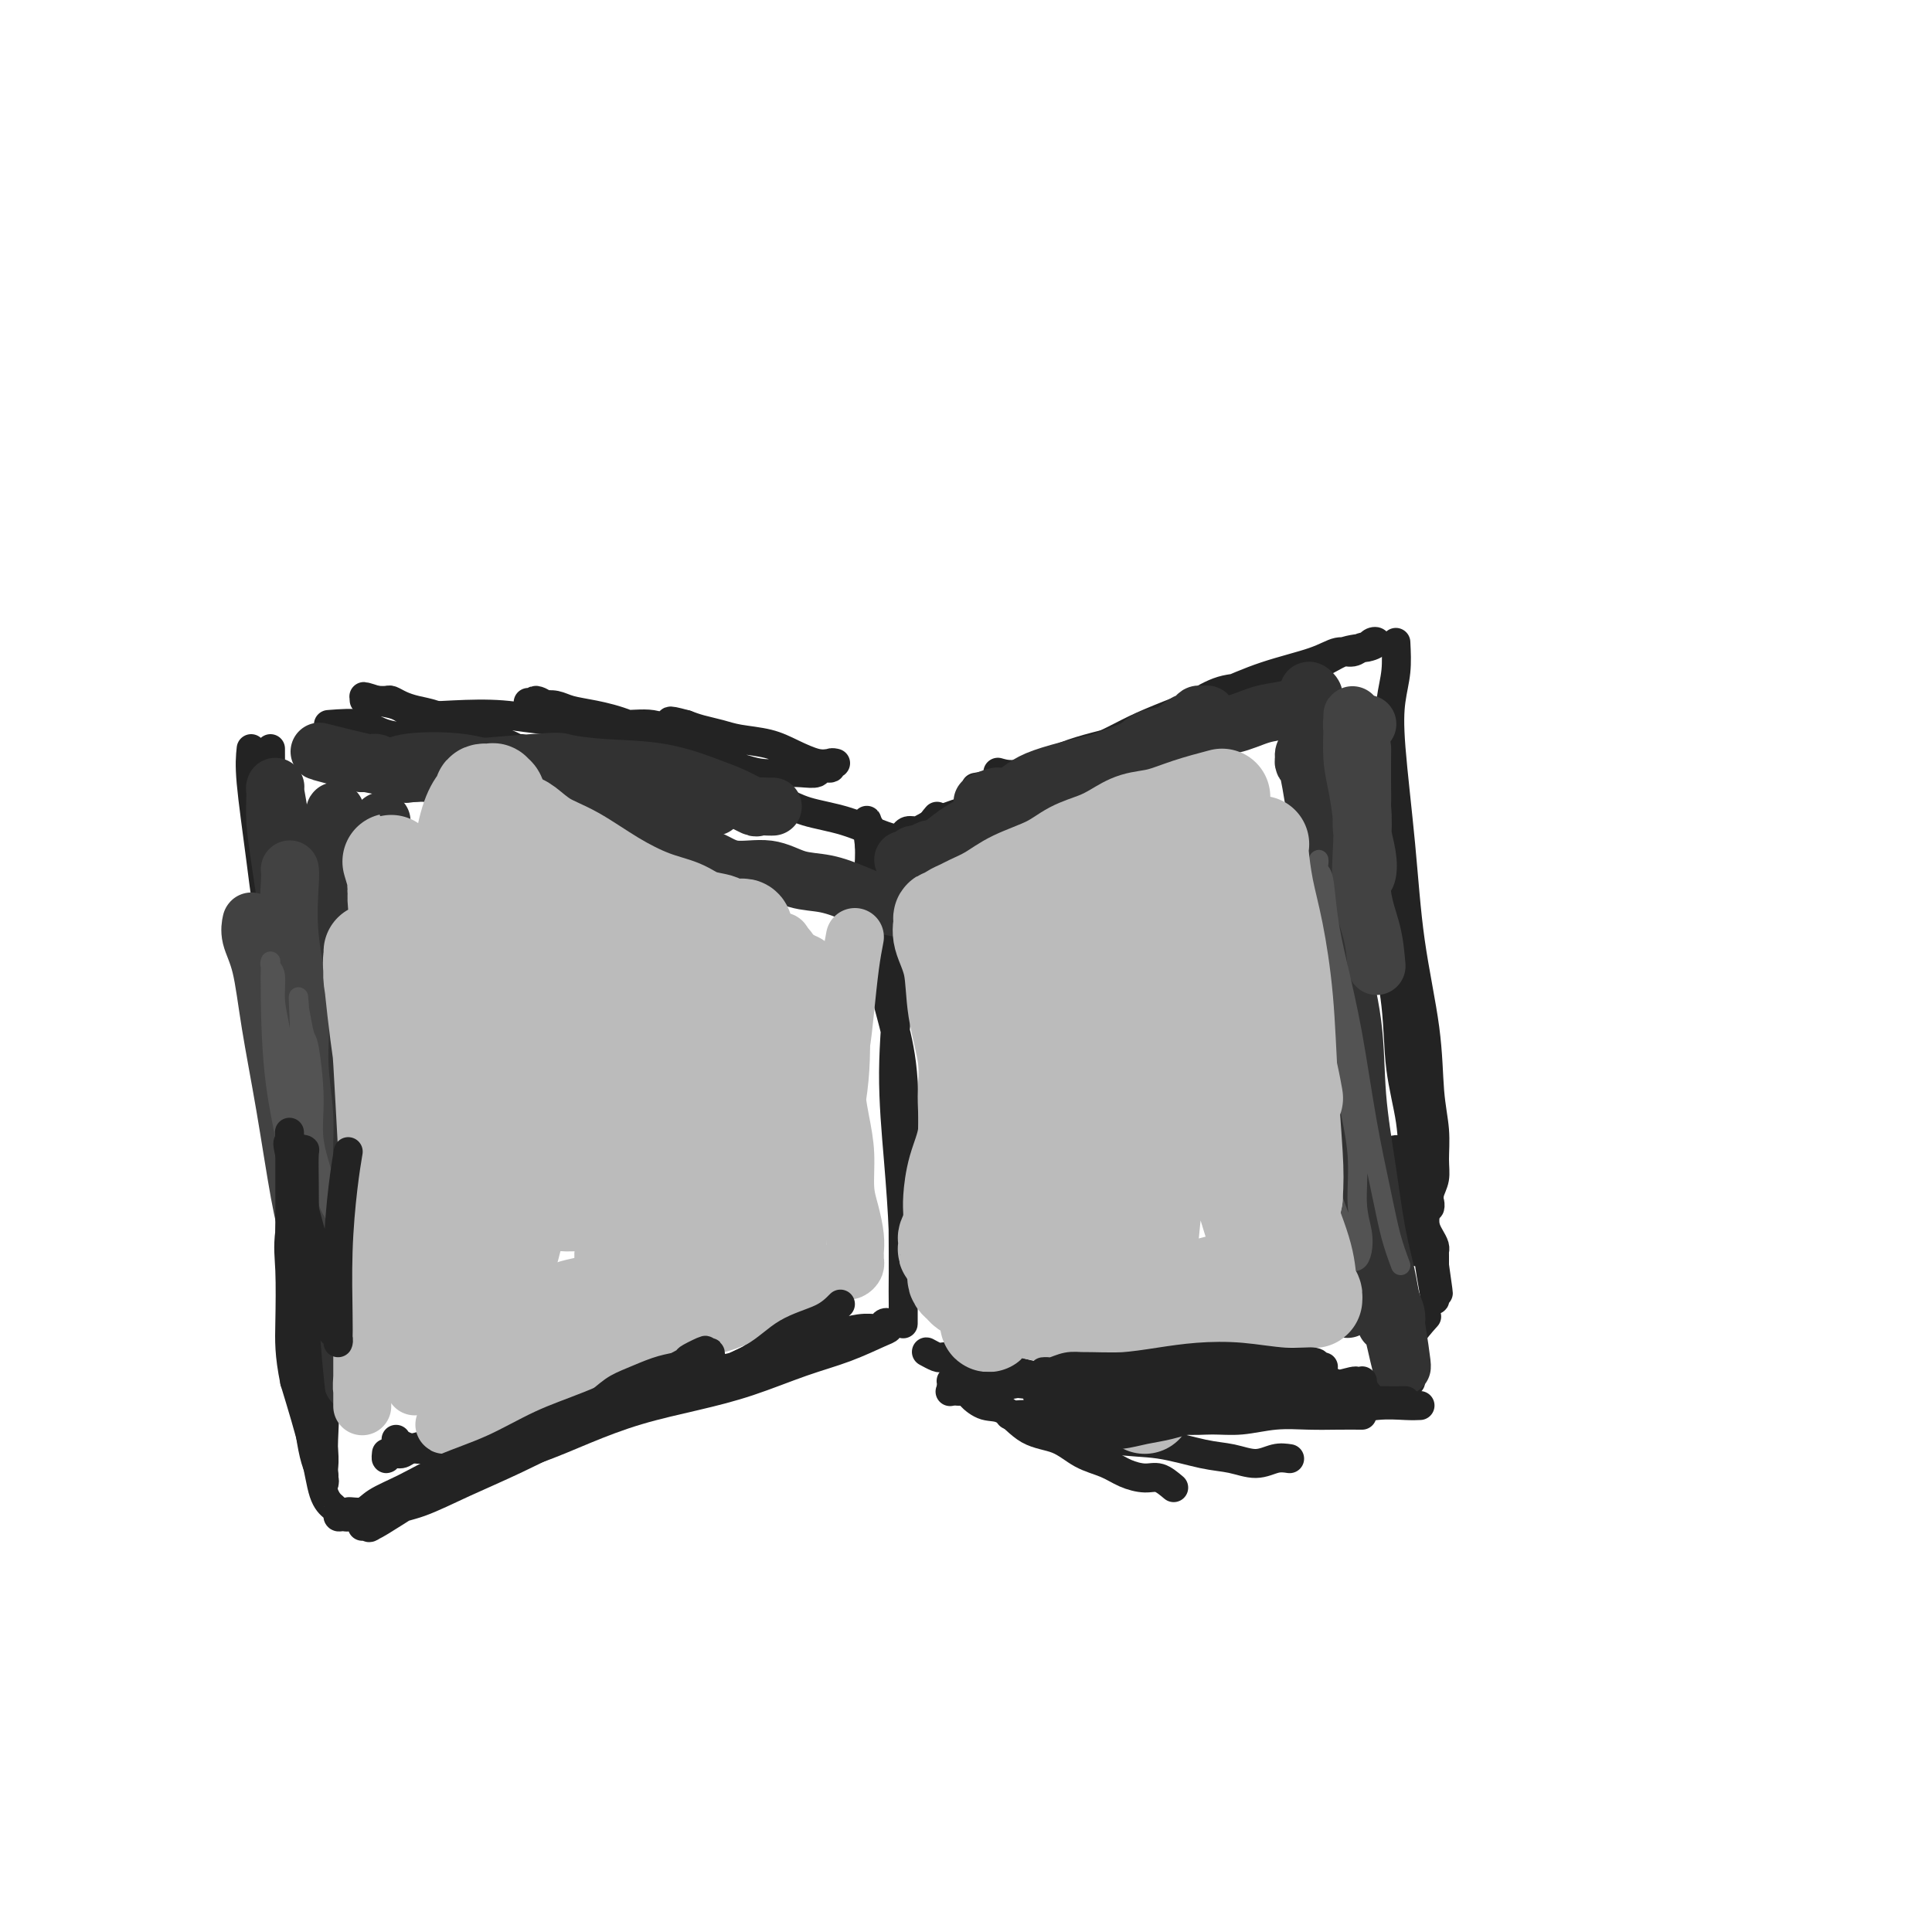 <svg viewBox='0 0 400 400' version='1.1' xmlns='http://www.w3.org/2000/svg' xmlns:xlink='http://www.w3.org/1999/xlink'><g fill='none' stroke='#232323' stroke-width='6' stroke-linecap='round' stroke-linejoin='round'><path d='M52,155c-0.170,1.607 -0.340,3.214 0,7c0.340,3.786 1.190,9.752 2,16c0.810,6.248 1.580,12.778 3,19c1.420,6.222 3.491,12.134 5,17c1.509,4.866 2.457,8.685 3,12c0.543,3.315 0.681,6.127 1,9c0.319,2.873 0.820,5.808 1,8c0.180,2.192 0.040,3.640 0,5c-0.040,1.360 0.022,2.631 0,3c-0.022,0.369 -0.127,-0.165 0,0c0.127,0.165 0.486,1.027 0,-3c-0.486,-4.027 -1.815,-12.944 -3,-23c-1.185,-10.056 -2.225,-21.252 -3,-30c-0.775,-8.748 -1.286,-15.047 -2,-20c-0.714,-4.953 -1.633,-8.558 -2,-10c-0.367,-1.442 -0.184,-0.721 0,0'/><path d='M56,155c0.009,1.889 0.017,3.779 0,7c-0.017,3.221 -0.061,7.775 0,14c0.061,6.225 0.226,14.123 1,21c0.774,6.877 2.158,12.733 3,19c0.842,6.267 1.143,12.946 2,18c0.857,5.054 2.272,8.484 3,12c0.728,3.516 0.769,7.117 1,10c0.231,2.883 0.650,5.049 1,7c0.350,1.951 0.629,3.686 1,5c0.371,1.314 0.832,2.208 1,3c0.168,0.792 0.042,1.483 0,2c-0.042,0.517 0.001,0.858 0,1c-0.001,0.142 -0.047,0.083 0,0c0.047,-0.083 0.186,-0.191 0,-1c-0.186,-0.809 -0.697,-2.318 -1,-6c-0.303,-3.682 -0.396,-9.538 -1,-16c-0.604,-6.462 -1.717,-13.530 -2,-19c-0.283,-5.470 0.264,-9.342 0,-13c-0.264,-3.658 -1.339,-7.101 -2,-9c-0.661,-1.899 -0.906,-2.254 -1,-3c-0.094,-0.746 -0.035,-1.885 0,-2c0.035,-0.115 0.047,0.793 0,2c-0.047,1.207 -0.152,2.713 0,5c0.152,2.287 0.563,5.356 1,10c0.437,4.644 0.901,10.863 1,16c0.099,5.137 -0.166,9.191 0,13c0.166,3.809 0.762,7.374 1,12c0.238,4.626 0.119,10.313 0,16'/><path d='M65,279c0.630,13.363 0.705,10.770 1,12c0.295,1.230 0.811,6.283 1,9c0.189,2.717 0.053,3.097 0,4c-0.053,0.903 -0.022,2.330 0,3c0.022,0.670 0.035,0.584 0,-1c-0.035,-1.584 -0.118,-4.665 0,-8c0.118,-3.335 0.438,-6.926 0,-10c-0.438,-3.074 -1.634,-5.633 -2,-8c-0.366,-2.367 0.098,-4.542 0,-6c-0.098,-1.458 -0.757,-2.200 -1,-3c-0.243,-0.800 -0.069,-1.657 0,-2c0.069,-0.343 0.035,-0.171 0,0'/><path d='M68,150c2.590,-0.202 5.179,-0.404 7,0c1.821,0.404 2.872,1.415 5,2c2.128,0.585 5.333,0.745 8,1c2.667,0.255 4.796,0.604 7,1c2.204,0.396 4.485,0.838 6,1c1.515,0.162 2.266,0.043 3,0c0.734,-0.043 1.452,-0.012 2,0c0.548,0.012 0.928,0.003 1,0c0.072,-0.003 -0.162,-0.000 0,0c0.162,0.000 0.719,-0.002 1,0c0.281,0.002 0.285,0.009 0,0c-0.285,-0.009 -0.858,-0.032 -1,0c-0.142,0.032 0.146,0.121 0,0c-0.146,-0.121 -0.727,-0.452 -2,-1c-1.273,-0.548 -3.236,-1.312 -5,-2c-1.764,-0.688 -3.327,-1.298 -5,-2c-1.673,-0.702 -3.456,-1.494 -5,-2c-1.544,-0.506 -2.850,-0.724 -4,-1c-1.150,-0.276 -2.143,-0.610 -3,-1c-0.857,-0.390 -1.577,-0.836 -2,-1c-0.423,-0.164 -0.549,-0.047 -1,0c-0.451,0.047 -1.225,0.023 -2,0'/><path d='M78,145c-4.723,-1.546 -2.030,-0.413 -1,0c1.030,0.413 0.397,0.104 0,0c-0.397,-0.104 -0.557,-0.003 -1,0c-0.443,0.003 -1.168,-0.091 0,0c1.168,0.091 4.228,0.368 6,1c1.772,0.632 2.257,1.618 4,2c1.743,0.382 4.743,0.159 8,0c3.257,-0.159 6.772,-0.255 10,0c3.228,0.255 6.169,0.860 9,1c2.831,0.140 5.552,-0.184 8,0c2.448,0.184 4.623,0.875 7,1c2.377,0.125 4.955,-0.317 7,0c2.045,0.317 3.557,1.391 5,2c1.443,0.609 2.817,0.752 4,1c1.183,0.248 2.176,0.602 3,1c0.824,0.398 1.480,0.840 2,1c0.520,0.160 0.903,0.040 1,0c0.097,-0.040 -0.093,0.002 0,0c0.093,-0.002 0.467,-0.049 0,0c-0.467,0.049 -1.775,0.192 -3,0c-1.225,-0.192 -2.365,-0.720 -4,-1c-1.635,-0.280 -3.764,-0.313 -6,-1c-2.236,-0.687 -4.580,-2.027 -7,-3c-2.420,-0.973 -4.917,-1.581 -7,-2c-2.083,-0.419 -3.753,-0.651 -5,-1c-1.247,-0.349 -2.071,-0.814 -3,-1c-0.929,-0.186 -1.965,-0.093 -3,0'/><path d='M112,146c-5.824,-1.314 -1.383,-0.097 0,0c1.383,0.097 -0.293,-0.924 -1,-1c-0.707,-0.076 -0.446,0.794 2,2c2.446,1.206 7.076,2.747 10,4c2.924,1.253 4.140,2.217 7,3c2.860,0.783 7.363,1.387 11,2c3.637,0.613 6.407,1.237 9,2c2.593,0.763 5.008,1.664 7,2c1.992,0.336 3.561,0.105 5,0c1.439,-0.105 2.749,-0.085 4,0c1.251,0.085 2.445,0.233 3,0c0.555,-0.233 0.473,-0.847 1,-1c0.527,-0.153 1.665,0.157 2,0c0.335,-0.157 -0.132,-0.780 0,-1c0.132,-0.220 0.863,-0.038 1,0c0.137,0.038 -0.319,-0.070 -1,0c-0.681,0.070 -1.588,0.317 -3,0c-1.412,-0.317 -3.330,-1.198 -5,-2c-1.670,-0.802 -3.094,-1.524 -5,-2c-1.906,-0.476 -4.294,-0.705 -6,-1c-1.706,-0.295 -2.728,-0.656 -4,-1c-1.272,-0.344 -2.792,-0.670 -4,-1c-1.208,-0.330 -2.104,-0.665 -3,-1'/><path d='M142,150c-5.111,-1.400 -2.889,-0.400 -2,0c0.889,0.400 0.444,0.200 0,0'/><path d='M82,298c0.182,0.308 0.363,0.616 1,1c0.637,0.384 1.728,0.843 3,1c1.272,0.157 2.724,0.012 4,0c1.276,-0.012 2.375,0.107 4,0c1.625,-0.107 3.776,-0.442 6,-1c2.224,-0.558 4.520,-1.339 7,-2c2.480,-0.661 5.144,-1.203 8,-2c2.856,-0.797 5.903,-1.849 9,-3c3.097,-1.151 6.243,-2.402 9,-3c2.757,-0.598 5.123,-0.542 7,-1c1.877,-0.458 3.263,-1.428 5,-2c1.737,-0.572 3.823,-0.746 5,-1c1.177,-0.254 1.443,-0.589 2,-1c0.557,-0.411 1.404,-0.899 2,-1c0.596,-0.101 0.942,0.186 1,0c0.058,-0.186 -0.171,-0.846 0,-1c0.171,-0.154 0.742,0.198 1,0c0.258,-0.198 0.203,-0.947 0,-1c-0.203,-0.053 -0.554,0.591 -1,1c-0.446,0.409 -0.985,0.584 -3,1c-2.015,0.416 -5.504,1.074 -9,2c-3.496,0.926 -6.999,2.122 -10,3c-3.001,0.878 -5.501,1.439 -8,2'/><path d='M125,290c-6.586,2.043 -7.552,2.652 -9,3c-1.448,0.348 -3.378,0.436 -5,1c-1.622,0.564 -2.937,1.604 -4,2c-1.063,0.396 -1.876,0.148 -3,0c-1.124,-0.148 -2.560,-0.195 -4,0c-1.440,0.195 -2.885,0.631 -4,1c-1.115,0.369 -1.899,0.672 -3,1c-1.101,0.328 -2.519,0.681 -4,1c-1.481,0.319 -3.024,0.604 -4,1c-0.976,0.396 -1.386,0.905 -2,1c-0.614,0.095 -1.433,-0.222 -2,0c-0.567,0.222 -0.884,0.983 -1,1c-0.116,0.017 -0.033,-0.709 0,-1c0.033,-0.291 0.017,-0.145 0,0'/><path d='M194,169c-0.704,0.831 -1.409,1.662 -2,3c-0.591,1.338 -1.070,3.183 -2,6c-0.930,2.817 -2.312,6.607 -3,11c-0.688,4.393 -0.682,9.391 -1,15c-0.318,5.609 -0.961,11.831 -1,18c-0.039,6.169 0.525,12.287 1,18c0.475,5.713 0.859,11.023 1,15c0.141,3.977 0.038,6.621 0,9c-0.038,2.379 -0.010,4.493 0,6c0.010,1.507 0.003,2.406 0,3c-0.003,0.594 -0.001,0.883 0,1c0.001,0.117 -0.000,0.060 0,0c0.000,-0.060 0.002,-0.125 0,0c-0.002,0.125 -0.006,0.441 0,-2c0.006,-2.441 0.023,-7.638 0,-13c-0.023,-5.362 -0.086,-10.890 0,-17c0.086,-6.110 0.322,-12.801 0,-18c-0.322,-5.199 -1.200,-8.904 -2,-12c-0.800,-3.096 -1.521,-5.581 -2,-8c-0.479,-2.419 -0.717,-4.773 -1,-7c-0.283,-2.227 -0.612,-4.329 -1,-7c-0.388,-2.671 -0.835,-5.911 -1,-8c-0.165,-2.089 -0.047,-3.025 0,-4c0.047,-0.975 0.024,-1.987 0,-3'/><path d='M180,175c-1.083,-8.276 -0.290,-4.466 0,-3c0.290,1.466 0.078,0.587 0,0c-0.078,-0.587 -0.022,-0.882 0,-1c0.022,-0.118 0.011,-0.059 0,0'/><path d='M202,163c1.517,-0.268 3.033,-0.536 5,-1c1.967,-0.464 4.384,-1.124 7,-2c2.616,-0.876 5.431,-1.970 8,-3c2.569,-1.030 4.892,-1.998 7,-3c2.108,-1.002 4.002,-2.039 6,-3c1.998,-0.961 4.099,-1.845 7,-3c2.901,-1.155 6.601,-2.582 10,-4c3.399,-1.418 6.497,-2.829 10,-4c3.503,-1.171 7.411,-2.103 10,-3c2.589,-0.897 3.859,-1.761 5,-2c1.141,-0.239 2.153,0.145 3,0c0.847,-0.145 1.530,-0.820 2,-1c0.470,-0.180 0.728,0.135 1,0c0.272,-0.135 0.557,-0.720 1,-1c0.443,-0.280 1.043,-0.255 1,0c-0.043,0.255 -0.730,0.741 -2,1c-1.270,0.259 -3.125,0.291 -5,1c-1.875,0.709 -3.771,2.094 -6,3c-2.229,0.906 -4.791,1.334 -7,2c-2.209,0.666 -4.066,1.570 -6,2c-1.934,0.430 -3.944,0.385 -6,1c-2.056,0.615 -4.159,1.890 -6,3c-1.841,1.110 -3.421,2.055 -5,3'/><path d='M242,149c-7.855,3.109 -6.991,3.383 -9,4c-2.009,0.617 -6.889,1.578 -11,3c-4.111,1.422 -7.453,3.306 -10,4c-2.547,0.694 -4.299,0.198 -5,0c-0.701,-0.198 -0.350,-0.099 0,0'/><path d='M289,133c0.100,2.032 0.199,4.064 0,6c-0.199,1.936 -0.698,3.776 -1,6c-0.302,2.224 -0.408,4.834 0,10c0.408,5.166 1.328,12.890 2,20c0.672,7.110 1.094,13.605 2,20c0.906,6.395 2.296,12.689 3,18c0.704,5.311 0.721,9.639 1,13c0.279,3.361 0.821,5.756 1,8c0.179,2.244 -0.005,4.337 0,6c0.005,1.663 0.197,2.895 0,4c-0.197,1.105 -0.784,2.083 -1,3c-0.216,0.917 -0.061,1.775 0,2c0.061,0.225 0.028,-0.181 0,0c-0.028,0.181 -0.051,0.950 0,1c0.051,0.050 0.176,-0.618 0,-1c-0.176,-0.382 -0.651,-0.476 -1,-3c-0.349,-2.524 -0.570,-7.476 -1,-12c-0.430,-4.524 -1.068,-8.620 -2,-13c-0.932,-4.380 -2.159,-9.044 -3,-14c-0.841,-4.956 -1.298,-10.205 -2,-15c-0.702,-4.795 -1.651,-9.137 -2,-13c-0.349,-3.863 -0.100,-7.247 0,-10c0.100,-2.753 0.050,-4.877 0,-7'/><path d='M285,162c-1.476,-14.372 0.336,-6.301 1,-4c0.664,2.301 0.182,-1.167 0,-3c-0.182,-1.833 -0.063,-2.032 0,-2c0.063,0.032 0.070,0.294 0,0c-0.070,-0.294 -0.217,-1.146 0,-1c0.217,0.146 0.797,1.289 1,3c0.203,1.711 0.028,3.990 0,8c-0.028,4.010 0.091,9.752 0,15c-0.091,5.248 -0.390,10.001 0,15c0.390,4.999 1.471,10.244 2,15c0.529,4.756 0.505,9.024 1,13c0.495,3.976 1.508,7.660 2,11c0.492,3.340 0.461,6.337 1,9c0.539,2.663 1.647,4.990 2,7c0.353,2.010 -0.049,3.701 0,5c0.049,1.299 0.549,2.207 1,3c0.451,0.793 0.853,1.470 1,2c0.147,0.530 0.039,0.912 0,1c-0.039,0.088 -0.011,-0.117 0,0c0.011,0.117 0.003,0.557 0,1c-0.003,0.443 -0.001,0.888 0,1c0.001,0.112 0.000,-0.111 0,0c-0.000,0.111 -0.000,0.555 0,1'/><path d='M297,262c1.547,10.837 0.415,3.429 0,1c-0.415,-2.429 -0.111,0.122 0,1c0.111,0.878 0.030,0.081 0,0c-0.030,-0.081 -0.008,0.552 0,1c0.008,0.448 0.002,0.712 0,1c-0.002,0.288 0.000,0.600 0,1c-0.000,0.400 -0.003,0.888 0,1c0.003,0.112 0.013,-0.153 0,0c-0.013,0.153 -0.049,0.724 0,1c0.049,0.276 0.183,0.257 0,-1c-0.183,-1.257 -0.683,-3.753 -1,-6c-0.317,-2.247 -0.449,-4.245 -1,-6c-0.551,-1.755 -1.520,-3.268 -2,-5c-0.480,-1.732 -0.472,-3.685 -1,-5c-0.528,-1.315 -1.591,-1.994 -2,-3c-0.409,-1.006 -0.163,-2.338 0,-3c0.163,-0.662 0.244,-0.653 0,-1c-0.244,-0.347 -0.812,-1.052 -1,-1c-0.188,0.052 0.005,0.859 0,1c-0.005,0.141 -0.208,-0.383 0,0c0.208,0.383 0.826,1.675 1,3c0.174,1.325 -0.098,2.685 0,4c0.098,1.315 0.565,2.585 1,4c0.435,1.415 0.839,2.976 1,4c0.161,1.024 0.081,1.512 0,2'/><path d='M292,256c0.249,2.868 -0.129,2.037 0,2c0.129,-0.037 0.766,0.721 1,1c0.234,0.279 0.067,0.080 0,0c-0.067,-0.080 -0.033,-0.040 0,0'/><path d='M294,291c-0.764,0.033 -1.528,0.066 -3,0c-1.472,-0.066 -3.650,-0.232 -6,0c-2.350,0.232 -4.870,0.862 -8,1c-3.130,0.138 -6.868,-0.215 -10,0c-3.132,0.215 -5.656,0.999 -8,1c-2.344,0.001 -4.509,-0.780 -7,-1c-2.491,-0.220 -5.310,0.122 -8,0c-2.690,-0.122 -5.253,-0.708 -8,-1c-2.747,-0.292 -5.678,-0.288 -8,0c-2.322,0.288 -4.037,0.862 -6,1c-1.963,0.138 -4.176,-0.159 -6,0c-1.824,0.159 -3.260,0.775 -4,1c-0.740,0.225 -0.785,0.061 -1,0c-0.215,-0.061 -0.599,-0.018 -1,0c-0.401,0.018 -0.820,0.009 -1,0c-0.180,-0.009 -0.120,-0.020 0,0c0.120,0.020 0.299,0.070 1,0c0.701,-0.070 1.922,-0.261 3,0c1.078,0.261 2.013,0.972 5,2c2.987,1.028 8.028,2.371 12,3c3.972,0.629 6.877,0.543 10,1c3.123,0.457 6.464,1.457 9,2c2.536,0.543 4.267,0.630 6,1c1.733,0.370 3.466,1.023 5,1c1.534,-0.023 2.867,-0.721 4,-1c1.133,-0.279 2.067,-0.140 3,0'/><path d='M282,293c-1.600,-0.008 -3.199,-0.017 -5,0c-1.801,0.017 -3.802,0.058 -6,0c-2.198,-0.058 -4.593,-0.216 -7,0c-2.407,0.216 -4.827,0.805 -7,1c-2.173,0.195 -4.100,-0.003 -6,0c-1.900,0.003 -3.772,0.207 -6,0c-2.228,-0.207 -4.813,-0.825 -7,-1c-2.187,-0.175 -3.975,0.094 -6,0c-2.025,-0.094 -4.287,-0.551 -6,-1c-1.713,-0.449 -2.876,-0.891 -4,-1c-1.124,-0.109 -2.210,0.115 -3,0c-0.790,-0.115 -1.286,-0.568 -2,-1c-0.714,-0.432 -1.647,-0.844 -2,-1c-0.353,-0.156 -0.125,-0.057 0,0c0.125,0.057 0.149,0.072 0,0c-0.149,-0.072 -0.470,-0.231 0,0c0.470,0.231 1.730,0.850 2,1c0.270,0.150 -0.450,-0.171 0,0c0.450,0.171 2.071,0.834 3,1c0.929,0.166 1.166,-0.166 2,0c0.834,0.166 2.266,0.829 3,1c0.734,0.171 0.771,-0.150 1,0c0.229,0.150 0.649,0.772 1,1c0.351,0.228 0.633,0.061 1,0c0.367,-0.061 0.819,-0.018 1,0c0.181,0.018 0.090,0.009 0,0'/><path d='M229,293c2.440,0.619 1.540,0.166 1,0c-0.540,-0.166 -0.719,-0.044 -1,0c-0.281,0.044 -0.663,0.012 -1,0c-0.337,-0.012 -0.629,-0.003 -1,0c-0.371,0.003 -0.820,0.001 -1,0c-0.180,-0.001 -0.090,-0.000 0,0'/><path d='M139,289c0.998,-0.359 1.996,-0.719 3,-1c1.004,-0.281 2.013,-0.484 3,-1c0.987,-0.516 1.954,-1.346 3,-2c1.046,-0.654 2.173,-1.132 4,-2c1.827,-0.868 4.353,-2.127 7,-3c2.647,-0.873 5.416,-1.362 8,-2c2.584,-0.638 4.983,-1.426 7,-2c2.017,-0.574 3.651,-0.935 5,-1c1.349,-0.065 2.412,0.166 3,0c0.588,-0.166 0.702,-0.729 1,-1c0.298,-0.271 0.780,-0.251 1,0c0.220,0.251 0.177,0.731 0,1c-0.177,0.269 -0.488,0.326 -2,1c-1.512,0.674 -4.224,1.964 -7,3c-2.776,1.036 -5.617,1.816 -9,3c-3.383,1.184 -7.307,2.771 -11,4c-3.693,1.229 -7.154,2.099 -11,3c-3.846,0.901 -8.075,1.832 -12,3c-3.925,1.168 -7.545,2.572 -11,4c-3.455,1.428 -6.743,2.880 -10,4c-3.257,1.120 -6.481,1.908 -9,3c-2.519,1.092 -4.332,2.486 -5,3c-0.668,0.514 -0.191,0.147 0,0c0.191,-0.147 0.095,-0.073 0,0'/><path d='M243,308c-1.026,-0.862 -2.052,-1.724 -3,-2c-0.948,-0.276 -1.819,0.035 -3,0c-1.181,-0.035 -2.671,-0.416 -4,-1c-1.329,-0.584 -2.497,-1.372 -4,-2c-1.503,-0.628 -3.339,-1.095 -5,-2c-1.661,-0.905 -3.146,-2.249 -5,-3c-1.854,-0.751 -4.078,-0.909 -6,-2c-1.922,-1.091 -3.541,-3.115 -5,-4c-1.459,-0.885 -2.759,-0.632 -4,-1c-1.241,-0.368 -2.423,-1.356 -3,-2c-0.577,-0.644 -0.548,-0.943 -1,-1c-0.452,-0.057 -1.385,0.128 -2,0c-0.615,-0.128 -0.910,-0.571 -1,-1c-0.090,-0.429 0.027,-0.845 0,-1c-0.027,-0.155 -0.196,-0.049 0,0c0.196,0.049 0.758,0.040 2,0c1.242,-0.040 3.164,-0.113 6,0c2.836,0.113 6.585,0.412 10,1c3.415,0.588 6.496,1.466 9,2c2.504,0.534 4.430,0.724 6,1c1.570,0.276 2.785,0.638 4,1'/><path d='M234,291c5.017,0.939 3.061,0.787 3,1c-0.061,0.213 1.774,0.790 3,1c1.226,0.210 1.843,0.054 2,0c0.157,-0.054 -0.147,-0.004 0,0c0.147,0.004 0.745,-0.037 1,0c0.255,0.037 0.167,0.151 0,0c-0.167,-0.151 -0.412,-0.568 -1,-1c-0.588,-0.432 -1.519,-0.879 -2,-1c-0.481,-0.121 -0.512,0.085 -1,0c-0.488,-0.085 -1.431,-0.460 -3,-1c-1.569,-0.540 -3.762,-1.244 -6,-2c-2.238,-0.756 -4.522,-1.565 -7,-2c-2.478,-0.435 -5.151,-0.495 -8,-1c-2.849,-0.505 -5.876,-1.455 -8,-2c-2.124,-0.545 -3.347,-0.686 -5,-1c-1.653,-0.314 -3.735,-0.802 -5,-1c-1.265,-0.198 -1.712,-0.105 -2,0c-0.288,0.105 -0.417,0.224 -1,0c-0.583,-0.224 -1.618,-0.791 -2,-1c-0.382,-0.209 -0.109,-0.060 0,0c0.109,0.060 0.055,0.030 0,0'/><path d='M254,293c0.045,-0.024 0.090,-0.048 1,0c0.910,0.048 2.683,0.168 4,0c1.317,-0.168 2.176,-0.623 3,-1c0.824,-0.377 1.614,-0.676 3,-1c1.386,-0.324 3.368,-0.674 5,-1c1.632,-0.326 2.914,-0.627 4,-1c1.086,-0.373 1.978,-0.818 3,-1c1.022,-0.182 2.176,-0.100 3,0c0.824,0.100 1.320,0.219 2,0c0.680,-0.219 1.544,-0.777 2,-1c0.456,-0.223 0.504,-0.112 1,0c0.496,0.112 1.438,0.226 2,0c0.562,-0.226 0.742,-0.793 1,-1c0.258,-0.207 0.595,-0.056 1,0c0.405,0.056 0.879,0.015 1,0c0.121,-0.015 -0.111,-0.006 0,0c0.111,0.006 0.566,0.009 1,0c0.434,-0.009 0.848,-0.030 1,0c0.152,0.030 0.041,0.111 0,0c-0.041,-0.111 -0.011,-0.415 0,-1c0.011,-0.585 0.003,-1.453 0,-2c-0.003,-0.547 -0.002,-0.774 0,-1'/><path d='M292,282c0.821,-1.108 0.375,-1.380 0,-2c-0.375,-0.620 -0.678,-1.590 0,-3c0.678,-1.410 2.337,-3.260 3,-4c0.663,-0.740 0.332,-0.370 0,0'/><path d='M217,161c-0.543,0.770 -1.086,1.540 -2,2c-0.914,0.460 -2.198,0.609 -4,1c-1.802,0.391 -4.121,1.023 -6,2c-1.879,0.977 -3.319,2.299 -5,3c-1.681,0.701 -3.603,0.780 -5,1c-1.397,0.220 -2.270,0.582 -3,1c-0.730,0.418 -1.318,0.892 -2,1c-0.682,0.108 -1.460,-0.152 -2,0c-0.540,0.152 -0.844,0.715 -1,1c-0.156,0.285 -0.164,0.291 0,0c0.164,-0.291 0.501,-0.880 1,-1c0.499,-0.120 1.161,0.230 2,0c0.839,-0.230 1.854,-1.041 4,-2c2.146,-0.959 5.424,-2.066 9,-3c3.576,-0.934 7.450,-1.695 9,-2c1.550,-0.305 0.775,-0.152 0,0'/><path d='M197,179c-0.441,-0.658 -0.883,-1.317 -2,-2c-1.117,-0.683 -2.910,-1.391 -5,-2c-2.090,-0.609 -4.477,-1.117 -7,-2c-2.523,-0.883 -5.181,-2.139 -8,-3c-2.819,-0.861 -5.799,-1.327 -8,-2c-2.201,-0.673 -3.623,-1.553 -5,-2c-1.377,-0.447 -2.709,-0.460 -4,-1c-1.291,-0.540 -2.540,-1.607 -3,-2c-0.460,-0.393 -0.131,-0.112 0,0c0.131,0.112 0.066,0.056 0,0'/></g>
<g fill='none' stroke='#323232' stroke-width='12' stroke-linecap='round' stroke-linejoin='round'><path d='M79,170c-0.756,1.069 -1.512,2.138 -2,4c-0.488,1.862 -0.709,4.516 -1,7c-0.291,2.484 -0.652,4.796 -1,9c-0.348,4.204 -0.681,10.300 -1,15c-0.319,4.700 -0.622,8.006 -1,12c-0.378,3.994 -0.829,8.677 -1,13c-0.171,4.323 -0.060,8.286 0,12c0.060,3.714 0.070,7.178 0,10c-0.070,2.822 -0.219,5.003 0,7c0.219,1.997 0.805,3.812 1,5c0.195,1.188 0.001,1.750 0,2c-0.001,0.250 0.193,0.187 0,0c-0.193,-0.187 -0.774,-0.499 -1,-1c-0.226,-0.501 -0.096,-1.192 0,-2c0.096,-0.808 0.159,-1.734 0,-4c-0.159,-2.266 -0.540,-5.871 -1,-10c-0.460,-4.129 -0.999,-8.781 -1,-14c-0.001,-5.219 0.536,-11.003 1,-16c0.464,-4.997 0.854,-9.205 1,-13c0.146,-3.795 0.050,-7.177 0,-10c-0.050,-2.823 -0.052,-5.089 0,-7c0.052,-1.911 0.158,-3.468 0,-5c-0.158,-1.532 -0.578,-3.040 -1,-4c-0.422,-0.960 -0.844,-1.374 -1,-2c-0.156,-0.626 -0.044,-1.465 0,-2c0.044,-0.535 0.022,-0.768 0,-1'/><path d='M70,175c-0.686,-13.789 -0.903,-3.760 -1,0c-0.097,3.760 -0.076,1.253 0,-1c0.076,-2.253 0.205,-4.252 0,1c-0.205,5.252 -0.746,17.756 -1,24c-0.254,6.244 -0.222,6.229 0,8c0.222,1.771 0.634,5.329 1,10c0.366,4.671 0.687,10.454 1,16c0.313,5.546 0.620,10.856 1,15c0.380,4.144 0.834,7.123 1,10c0.166,2.877 0.045,5.651 0,8c-0.045,2.349 -0.012,4.272 0,6c0.012,1.728 0.004,3.259 0,4c-0.004,0.741 -0.004,0.690 0,1c0.004,0.310 0.011,0.981 0,1c-0.011,0.019 -0.040,-0.613 0,-1c0.040,-0.387 0.151,-0.529 0,-1c-0.151,-0.471 -0.562,-1.273 -1,-4c-0.438,-2.727 -0.902,-7.381 -1,-11c-0.098,-3.619 0.169,-6.202 0,-10c-0.169,-3.798 -0.774,-8.809 -1,-11c-0.226,-2.191 -0.072,-1.562 0,-2c0.072,-0.438 0.061,-1.943 0,-2c-0.061,-0.057 -0.174,1.333 0,4c0.174,2.667 0.634,6.612 1,10c0.366,3.388 0.637,6.220 1,9c0.363,2.780 0.818,5.509 1,8c0.182,2.491 0.091,4.746 0,7'/><path d='M72,274c0.557,11.278 -0.051,5.973 0,5c0.051,-0.973 0.759,2.386 1,4c0.241,1.614 0.013,1.484 0,2c-0.013,0.516 0.187,1.677 0,1c-0.187,-0.677 -0.763,-3.192 -1,-5c-0.237,-1.808 -0.136,-2.908 0,-5c0.136,-2.092 0.307,-5.175 0,-10c-0.307,-4.825 -1.093,-11.393 -2,-18c-0.907,-6.607 -1.934,-13.255 -3,-19c-1.066,-5.745 -2.170,-10.587 -3,-15c-0.830,-4.413 -1.385,-8.397 -2,-12c-0.615,-3.603 -1.289,-6.826 -2,-11c-0.711,-4.174 -1.458,-9.301 -2,-13c-0.542,-3.699 -0.878,-5.972 -1,-8c-0.122,-2.028 -0.030,-3.811 0,-5c0.030,-1.189 -0.002,-1.785 0,-2c0.002,-0.215 0.040,-0.048 0,0c-0.040,0.048 -0.157,-0.023 0,1c0.157,1.023 0.587,3.140 1,6c0.413,2.860 0.808,6.463 2,14c1.192,7.537 3.181,19.007 5,28c1.819,8.993 3.468,15.509 5,21c1.532,5.491 2.947,9.956 4,14c1.053,4.044 1.745,7.666 2,9c0.255,1.334 0.073,0.381 0,0c-0.073,-0.381 -0.036,-0.191 0,0'/><path d='M279,271c0.121,-1.789 0.243,-3.578 0,-7c-0.243,-3.422 -0.849,-8.478 -1,-13c-0.151,-4.522 0.153,-8.511 0,-14c-0.153,-5.489 -0.765,-12.477 -1,-18c-0.235,-5.523 -0.094,-9.580 0,-15c0.094,-5.420 0.142,-12.201 0,-18c-0.142,-5.799 -0.473,-10.615 -1,-14c-0.527,-3.385 -1.252,-5.340 -2,-7c-0.748,-1.660 -1.521,-3.024 -2,-4c-0.479,-0.976 -0.665,-1.565 -1,-2c-0.335,-0.435 -0.820,-0.717 -1,-1c-0.180,-0.283 -0.057,-0.567 0,-1c0.057,-0.433 0.046,-1.015 0,-1c-0.046,0.015 -0.127,0.629 0,1c0.127,0.371 0.461,0.501 1,3c0.539,2.499 1.281,7.368 2,12c0.719,4.632 1.414,9.027 2,13c0.586,3.973 1.063,7.525 2,12c0.937,4.475 2.335,9.872 3,15c0.665,5.128 0.598,9.985 1,15c0.402,5.015 1.274,10.187 2,15c0.726,4.813 1.305,9.268 2,13c0.695,3.732 1.506,6.743 2,9c0.494,2.257 0.671,3.762 1,5c0.329,1.238 0.808,2.211 1,3c0.192,0.789 0.096,1.395 0,2'/><path d='M289,274c2.780,17.832 0.231,4.411 -1,0c-1.231,-4.411 -1.145,0.186 -1,0c0.145,-0.186 0.348,-5.155 0,-8c-0.348,-2.845 -1.248,-3.565 -2,-7c-0.752,-3.435 -1.357,-9.586 -2,-15c-0.643,-5.414 -1.323,-10.092 -2,-15c-0.677,-4.908 -1.352,-10.045 -2,-14c-0.648,-3.955 -1.270,-6.726 -2,-12c-0.730,-5.274 -1.568,-13.050 -2,-19c-0.432,-5.950 -0.459,-10.074 -1,-14c-0.541,-3.926 -1.595,-7.653 -2,-11c-0.405,-3.347 -0.162,-6.313 0,-8c0.162,-1.687 0.244,-2.095 0,-3c-0.244,-0.905 -0.813,-2.307 -1,-3c-0.187,-0.693 0.009,-0.676 0,-1c-0.009,-0.324 -0.222,-0.988 0,-1c0.222,-0.012 0.879,0.628 1,1c0.121,0.372 -0.293,0.475 0,1c0.293,0.525 1.294,1.471 2,3c0.706,1.529 1.117,3.642 2,6c0.883,2.358 2.237,4.963 3,8c0.763,3.037 0.934,6.507 1,10c0.066,3.493 0.028,7.010 0,10c-0.028,2.990 -0.045,5.455 0,8c0.045,2.545 0.153,5.171 0,7c-0.153,1.829 -0.567,2.861 -1,4c-0.433,1.139 -0.886,2.383 -1,3c-0.114,0.617 0.110,0.605 0,1c-0.110,0.395 -0.555,1.198 -1,2'/><path d='M277,207c-0.460,5.512 -0.111,1.790 0,0c0.111,-1.790 -0.016,-1.650 0,-2c0.016,-0.350 0.176,-1.192 0,-3c-0.176,-1.808 -0.688,-4.584 -1,-7c-0.312,-2.416 -0.423,-4.472 -1,-10c-0.577,-5.528 -1.619,-14.530 -2,-18c-0.381,-3.470 -0.102,-1.410 0,-2c0.102,-0.590 0.027,-3.831 0,-6c-0.027,-2.169 -0.008,-3.265 0,-4c0.008,-0.735 0.003,-1.110 0,-2c-0.003,-0.890 -0.004,-2.294 0,-3c0.004,-0.706 0.015,-0.715 0,-1c-0.015,-0.285 -0.055,-0.847 0,-1c0.055,-0.153 0.206,0.102 0,0c-0.206,-0.102 -0.770,-0.560 -1,-1c-0.230,-0.440 -0.125,-0.862 0,-1c0.125,-0.138 0.269,0.009 0,0c-0.269,-0.009 -0.950,-0.173 -2,0c-1.050,0.173 -2.468,0.682 -4,1c-1.532,0.318 -3.177,0.445 -5,1c-1.823,0.555 -3.826,1.538 -6,2c-2.174,0.462 -4.521,0.403 -7,1c-2.479,0.597 -5.090,1.850 -8,3c-2.910,1.150 -6.120,2.196 -9,3c-2.880,0.804 -5.429,1.365 -8,2c-2.571,0.635 -5.163,1.346 -7,2c-1.837,0.654 -2.918,1.253 -4,2c-1.082,0.747 -2.166,1.642 -3,2c-0.834,0.358 -1.417,0.179 -2,0'/><path d='M207,165c-6.541,2.120 -2.392,0.421 -1,0c1.392,-0.421 0.027,0.435 -1,1c-1.027,0.565 -1.714,0.839 1,0c2.714,-0.839 8.831,-2.791 12,-4c3.169,-1.209 3.389,-1.676 4,-2c0.611,-0.324 1.612,-0.505 3,-1c1.388,-0.495 3.162,-1.302 5,-2c1.838,-0.698 3.739,-1.286 5,-2c1.261,-0.714 1.882,-1.554 3,-2c1.118,-0.446 2.733,-0.497 4,-1c1.267,-0.503 2.186,-1.456 3,-2c0.814,-0.544 1.523,-0.678 2,-1c0.477,-0.322 0.723,-0.831 1,-1c0.277,-0.169 0.585,0.003 1,0c0.415,-0.003 0.938,-0.182 1,0c0.062,0.182 -0.338,0.724 -1,1c-0.662,0.276 -1.586,0.286 -3,1c-1.414,0.714 -3.317,2.134 -5,3c-1.683,0.866 -3.146,1.180 -5,2c-1.854,0.820 -4.097,2.148 -6,3c-1.903,0.852 -3.464,1.228 -5,2c-1.536,0.772 -3.047,1.939 -5,3c-1.953,1.061 -4.348,2.016 -7,3c-2.652,0.984 -5.560,1.996 -8,3c-2.440,1.004 -4.411,2.001 -6,3c-1.589,0.999 -2.794,1.999 -4,3'/><path d='M195,175c-8.831,4.344 -4.407,1.704 -3,1c1.407,-0.704 -0.201,0.529 -1,1c-0.799,0.471 -0.789,0.179 -1,0c-0.211,-0.179 -0.644,-0.244 -1,0c-0.356,0.244 -0.634,0.796 -1,1c-0.366,0.204 -0.819,0.058 -1,0c-0.181,-0.058 -0.091,-0.029 0,0'/><path d='M186,188c-1.267,-0.253 -2.534,-0.507 -4,-1c-1.466,-0.493 -3.129,-1.227 -5,-2c-1.871,-0.773 -3.948,-1.587 -6,-2c-2.052,-0.413 -4.078,-0.425 -6,-1c-1.922,-0.575 -3.741,-1.711 -6,-2c-2.259,-0.289 -4.957,0.270 -7,0c-2.043,-0.270 -3.431,-1.370 -5,-2c-1.569,-0.630 -3.320,-0.788 -5,-1c-1.680,-0.212 -3.288,-0.476 -5,-1c-1.712,-0.524 -3.527,-1.309 -5,-2c-1.473,-0.691 -2.603,-1.287 -4,-2c-1.397,-0.713 -3.061,-1.543 -5,-2c-1.939,-0.457 -4.152,-0.542 -6,-1c-1.848,-0.458 -3.329,-1.288 -5,-2c-1.671,-0.712 -3.532,-1.305 -5,-2c-1.468,-0.695 -2.545,-1.492 -4,-2c-1.455,-0.508 -3.289,-0.727 -5,-1c-1.711,-0.273 -3.299,-0.599 -5,-1c-1.701,-0.401 -3.517,-0.878 -5,-1c-1.483,-0.122 -2.635,0.111 -4,0c-1.365,-0.111 -2.944,-0.566 -4,-1c-1.056,-0.434 -1.590,-0.848 -2,-1c-0.410,-0.152 -0.698,-0.041 -1,0c-0.302,0.041 -0.620,0.011 -1,0c-0.380,-0.011 -0.823,-0.003 -1,0c-0.177,0.003 -0.089,0.002 0,0'/><path d='M75,158c-17.271,-4.652 -4.948,-1.282 1,0c5.948,1.282 5.522,0.476 8,0c2.478,-0.476 7.859,-0.621 12,0c4.141,0.621 7.040,2.008 12,3c4.960,0.992 11.979,1.589 15,2c3.021,0.411 2.043,0.636 2,1c-0.043,0.364 0.849,0.868 2,1c1.151,0.132 2.560,-0.108 4,0c1.440,0.108 2.911,0.565 4,1c1.089,0.435 1.797,0.849 3,1c1.203,0.151 2.901,0.041 4,0c1.099,-0.041 1.600,-0.011 2,0c0.400,0.011 0.700,0.003 1,0c0.300,-0.003 0.599,-0.000 1,0c0.401,0.000 0.904,-0.002 1,0c0.096,0.002 -0.213,0.009 0,0c0.213,-0.009 0.950,-0.033 1,0c0.050,0.033 -0.587,0.125 -1,0c-0.413,-0.125 -0.602,-0.467 -2,-1c-1.398,-0.533 -4.003,-1.258 -7,-2c-2.997,-0.742 -6.385,-1.501 -10,-2c-3.615,-0.499 -7.457,-0.736 -11,-1c-3.543,-0.264 -6.788,-0.554 -10,-1c-3.212,-0.446 -6.391,-1.048 -9,-1c-2.609,0.048 -4.648,0.745 -6,1c-1.352,0.255 -2.018,0.069 -3,0c-0.982,-0.069 -2.281,-0.020 -3,0c-0.719,0.020 -0.860,0.010 -1,0'/><path d='M85,160c-6.347,-0.341 -0.713,-0.193 0,0c0.713,0.193 -3.493,0.431 1,0c4.493,-0.431 17.685,-1.531 24,-2c6.315,-0.469 5.752,-0.306 7,0c1.248,0.306 4.307,0.755 8,1c3.693,0.245 8.021,0.286 12,1c3.979,0.714 7.609,2.100 10,3c2.391,0.900 3.545,1.313 5,2c1.455,0.687 3.213,1.648 4,2c0.787,0.352 0.603,0.094 1,0c0.397,-0.094 1.376,-0.025 2,0c0.624,0.025 0.893,0.007 1,0c0.107,-0.007 0.054,-0.004 0,0'/></g>
<g fill='none' stroke='#424242' stroke-width='12' stroke-linecap='round' stroke-linejoin='round'><path d='M285,200c-0.198,-2.304 -0.397,-4.608 -1,-7c-0.603,-2.392 -1.611,-4.873 -2,-8c-0.389,-3.127 -0.161,-6.900 0,-10c0.161,-3.100 0.253,-5.527 0,-8c-0.253,-2.473 -0.852,-4.993 -1,-7c-0.148,-2.007 0.157,-3.501 0,-5c-0.157,-1.499 -0.774,-3.001 -1,-4c-0.226,-0.999 -0.061,-1.493 0,-2c0.061,-0.507 0.019,-1.027 0,-1c-0.019,0.027 -0.015,0.600 0,1c0.015,0.400 0.043,0.626 0,2c-0.043,1.374 -0.155,3.894 0,6c0.155,2.106 0.577,3.796 1,6c0.423,2.204 0.846,4.920 1,7c0.154,2.080 0.040,3.524 0,5c-0.040,1.476 -0.007,2.983 0,4c0.007,1.017 -0.011,1.543 0,2c0.011,0.457 0.052,0.843 0,1c-0.052,0.157 -0.196,0.084 0,0c0.196,-0.084 0.732,-0.178 1,-1c0.268,-0.822 0.268,-2.372 0,-4c-0.268,-1.628 -0.804,-3.333 -1,-5c-0.196,-1.667 -0.053,-3.295 0,-5c0.053,-1.705 0.015,-3.487 0,-5c-0.015,-1.513 -0.008,-2.756 0,-4'/><path d='M282,158c0.016,-4.243 0.057,-2.850 0,-3c-0.057,-0.150 -0.211,-1.844 0,-3c0.211,-1.156 0.788,-1.773 1,-2c0.212,-0.227 0.061,-0.065 0,0c-0.061,0.065 -0.030,0.032 0,0'/><path d='M60,180c0.063,0.369 0.126,0.738 0,3c-0.126,2.262 -0.441,6.416 0,11c0.441,4.584 1.639,9.598 2,14c0.361,4.402 -0.113,8.194 0,12c0.113,3.806 0.814,7.628 1,11c0.186,3.372 -0.142,6.293 0,9c0.142,2.707 0.756,5.199 1,7c0.244,1.801 0.119,2.909 0,4c-0.119,1.091 -0.230,2.163 0,3c0.230,0.837 0.803,1.438 1,2c0.197,0.562 0.020,1.085 0,1c-0.020,-0.085 0.118,-0.779 0,-1c-0.118,-0.221 -0.492,0.031 -1,-1c-0.508,-1.031 -1.149,-3.346 -2,-8c-0.851,-4.654 -1.913,-11.647 -3,-18c-1.087,-6.353 -2.200,-12.067 -3,-17c-0.800,-4.933 -1.286,-9.087 -2,-12c-0.714,-2.913 -1.655,-4.585 -2,-6c-0.345,-1.415 -0.093,-2.573 0,-3c0.093,-0.427 0.027,-0.122 0,0c-0.027,0.122 -0.013,0.061 0,0'/></g>
<g fill='none' stroke='#535353' stroke-width='4' stroke-linecap='round' stroke-linejoin='round'><path d='M290,262c-0.691,-1.851 -1.382,-3.703 -2,-6c-0.618,-2.297 -1.164,-5.041 -2,-9c-0.836,-3.959 -1.964,-9.135 -3,-15c-1.036,-5.865 -1.980,-12.421 -3,-18c-1.020,-5.579 -2.116,-10.183 -3,-14c-0.884,-3.817 -1.557,-6.848 -2,-10c-0.443,-3.152 -0.656,-6.425 -1,-8c-0.344,-1.575 -0.818,-1.453 -1,-2c-0.182,-0.547 -0.071,-1.763 0,-2c0.071,-0.237 0.101,0.504 0,1c-0.101,0.496 -0.335,0.747 0,3c0.335,2.253 1.237,6.510 2,12c0.763,5.490 1.385,12.215 2,18c0.615,5.785 1.223,10.631 2,15c0.777,4.369 1.722,8.260 2,12c0.278,3.740 -0.112,7.328 0,10c0.112,2.672 0.726,4.427 1,6c0.274,1.573 0.209,2.965 0,4c-0.209,1.035 -0.562,1.713 -1,2c-0.438,0.287 -0.960,0.183 -1,0c-0.040,-0.183 0.403,-0.444 0,-2c-0.403,-1.556 -1.653,-4.408 -3,-8c-1.347,-3.592 -2.792,-7.924 -4,-14c-1.208,-6.076 -2.179,-13.897 -3,-20c-0.821,-6.103 -1.490,-10.489 -2,-13c-0.510,-2.511 -0.860,-3.146 -1,-4c-0.140,-0.854 -0.070,-1.927 0,-3'/><path d='M267,197c-1.999,-9.988 -0.497,-2.959 0,0c0.497,2.959 -0.010,1.848 0,2c0.010,0.152 0.539,1.566 1,4c0.461,2.434 0.855,5.886 1,9c0.145,3.114 0.040,5.889 0,9c-0.040,3.111 -0.014,6.558 0,8c0.014,1.442 0.015,0.877 0,1c-0.015,0.123 -0.045,0.933 0,1c0.045,0.067 0.167,-0.608 0,-1c-0.167,-0.392 -0.622,-0.501 -1,-1c-0.378,-0.499 -0.679,-1.386 -1,-3c-0.321,-1.614 -0.661,-3.953 -1,-6c-0.339,-2.047 -0.678,-3.800 -1,-5c-0.322,-1.200 -0.626,-1.845 -1,-2c-0.374,-0.155 -0.819,0.182 -1,1c-0.181,0.818 -0.099,2.118 0,3c0.099,0.882 0.217,1.347 0,2c-0.217,0.653 -0.767,1.493 -1,2c-0.233,0.507 -0.148,0.680 0,1c0.148,0.320 0.358,0.787 0,1c-0.358,0.213 -1.286,0.173 -2,0c-0.714,-0.173 -1.214,-0.478 -2,-1c-0.786,-0.522 -1.857,-1.261 -3,-2c-1.143,-0.739 -2.358,-1.478 -3,-2c-0.642,-0.522 -0.711,-0.826 -1,-1c-0.289,-0.174 -0.798,-0.218 -1,0c-0.202,0.218 -0.095,0.698 0,1c0.095,0.302 0.179,0.428 1,1c0.821,0.572 2.377,1.592 3,2c0.623,0.408 0.311,0.204 0,0'/><path d='M62,257c0.089,0.216 0.179,0.432 0,-3c-0.179,-3.432 -0.626,-10.514 -1,-15c-0.374,-4.486 -0.673,-6.378 -1,-9c-0.327,-2.622 -0.680,-5.973 -1,-9c-0.320,-3.027 -0.608,-5.729 -1,-8c-0.392,-2.271 -0.890,-4.111 -1,-6c-0.110,-1.889 0.166,-3.828 0,-5c-0.166,-1.172 -0.776,-1.578 -1,-2c-0.224,-0.422 -0.064,-0.861 0,-1c0.064,-0.139 0.032,0.022 0,1c-0.032,0.978 -0.064,2.771 0,7c0.064,4.229 0.224,10.893 1,17c0.776,6.107 2.168,11.658 3,17c0.832,5.342 1.103,10.475 2,14c0.897,3.525 2.418,5.441 3,7c0.582,1.559 0.223,2.760 0,4c-0.223,1.240 -0.310,2.520 0,3c0.310,0.480 1.018,0.160 1,0c-0.018,-0.160 -0.761,-0.161 -1,0c-0.239,0.161 0.027,0.485 0,0c-0.027,-0.485 -0.347,-1.779 -1,-4c-0.653,-2.221 -1.639,-5.368 -2,-11c-0.361,-5.632 -0.097,-13.747 0,-20c0.097,-6.253 0.028,-10.644 0,-14c-0.028,-3.356 -0.014,-5.678 0,-8'/><path d='M62,212c-0.451,-9.420 -0.078,-4.469 0,-3c0.078,1.469 -0.139,-0.543 0,0c0.139,0.543 0.632,3.642 1,5c0.368,1.358 0.609,0.976 1,3c0.391,2.024 0.932,6.455 1,10c0.068,3.545 -0.337,6.203 0,9c0.337,2.797 1.415,5.733 2,8c0.585,2.267 0.677,3.863 1,5c0.323,1.137 0.879,1.813 1,2c0.121,0.187 -0.192,-0.115 0,0c0.192,0.115 0.888,0.645 1,0c0.112,-0.645 -0.362,-2.467 0,-5c0.362,-2.533 1.560,-5.777 2,-9c0.440,-3.223 0.122,-6.423 0,-9c-0.122,-2.577 -0.049,-4.530 0,-6c0.049,-1.470 0.072,-2.458 0,-3c-0.072,-0.542 -0.241,-0.639 0,-1c0.241,-0.361 0.891,-0.985 1,-1c0.109,-0.015 -0.325,0.580 0,2c0.325,1.420 1.408,3.664 2,6c0.592,2.336 0.693,4.763 1,7c0.307,2.237 0.818,4.285 1,6c0.182,1.715 0.034,3.096 0,4c-0.034,0.904 0.048,1.330 0,2c-0.048,0.670 -0.224,1.583 0,2c0.224,0.417 0.847,0.338 1,0c0.153,-0.338 -0.165,-0.936 0,-2c0.165,-1.064 0.814,-2.594 1,-4c0.186,-1.406 -0.090,-2.687 0,-4c0.090,-1.313 0.545,-2.656 1,-4'/><path d='M80,232c0.465,-2.283 0.128,-0.990 0,-1c-0.128,-0.010 -0.048,-1.323 0,-2c0.048,-0.677 0.064,-0.718 0,-1c-0.064,-0.282 -0.210,-0.807 0,-1c0.210,-0.193 0.774,-0.055 1,0c0.226,0.055 0.113,0.028 0,0'/></g>
<g fill='none' stroke='#BBBBBB' stroke-width='12' stroke-linecap='round' stroke-linejoin='round'><path d='M90,182c-1.660,4.458 -3.321,8.916 -5,15c-1.679,6.084 -3.378,13.793 -5,22c-1.622,8.207 -3.167,16.912 -4,24c-0.833,7.088 -0.955,12.558 -1,18c-0.045,5.442 -0.012,10.856 0,15c0.012,4.144 0.003,7.017 0,9c-0.003,1.983 -0.001,3.074 0,4c0.001,0.926 -0.001,1.687 0,2c0.001,0.313 0.003,0.180 0,0c-0.003,-0.180 -0.013,-0.405 0,-1c0.013,-0.595 0.048,-1.560 0,-2c-0.048,-0.440 -0.181,-0.353 0,-3c0.181,-2.647 0.675,-8.026 1,-14c0.325,-5.974 0.479,-12.542 1,-18c0.521,-5.458 1.407,-9.807 2,-14c0.593,-4.193 0.894,-8.232 1,-11c0.106,-2.768 0.018,-4.265 0,-6c-0.018,-1.735 0.032,-3.706 0,-5c-0.032,-1.294 -0.148,-1.910 0,-3c0.148,-1.090 0.560,-2.654 1,-4c0.440,-1.346 0.909,-2.473 1,-3c0.091,-0.527 -0.196,-0.453 0,-1c0.196,-0.547 0.874,-1.717 1,-2c0.126,-0.283 -0.301,0.319 0,1c0.301,0.681 1.328,1.440 2,4c0.672,2.560 0.989,6.920 2,13c1.011,6.080 2.718,13.880 4,20c1.282,6.120 2.141,10.560 3,15'/><path d='M94,257c2.094,10.608 1.829,10.629 2,12c0.171,1.371 0.778,4.091 1,6c0.222,1.909 0.059,3.006 0,4c-0.059,0.994 -0.014,1.884 0,2c0.014,0.116 -0.004,-0.542 0,0c0.004,0.542 0.029,2.284 0,-2c-0.029,-4.284 -0.113,-14.596 0,-21c0.113,-6.404 0.422,-8.902 1,-16c0.578,-7.098 1.424,-18.796 2,-28c0.576,-9.204 0.883,-15.912 1,-21c0.117,-5.088 0.045,-8.554 0,-11c-0.045,-2.446 -0.064,-3.873 0,-5c0.064,-1.127 0.211,-1.955 0,-2c-0.211,-0.045 -0.779,0.693 -1,2c-0.221,1.307 -0.095,3.184 -1,8c-0.905,4.816 -2.842,12.572 -4,20c-1.158,7.428 -1.536,14.528 -2,21c-0.464,6.472 -1.014,12.315 -1,18c0.014,5.685 0.592,11.210 1,15c0.408,3.790 0.645,5.843 1,8c0.355,2.157 0.826,4.416 1,6c0.174,1.584 0.049,2.491 0,3c-0.049,0.509 -0.022,0.621 0,1c0.022,0.379 0.039,1.027 0,1c-0.039,-0.027 -0.134,-0.729 0,-2c0.134,-1.271 0.498,-3.111 1,-8c0.502,-4.889 1.144,-12.825 2,-20c0.856,-7.175 1.928,-13.587 3,-20'/><path d='M101,228c1.255,-10.593 1.394,-13.076 2,-16c0.606,-2.924 1.680,-6.288 2,-9c0.320,-2.712 -0.114,-4.773 0,-6c0.114,-1.227 0.776,-1.620 1,-2c0.224,-0.380 0.012,-0.747 0,-1c-0.012,-0.253 0.178,-0.391 0,2c-0.178,2.391 -0.723,7.310 -1,13c-0.277,5.690 -0.284,12.151 0,18c0.284,5.849 0.861,11.086 1,15c0.139,3.914 -0.159,6.505 0,9c0.159,2.495 0.775,4.893 1,7c0.225,2.107 0.059,3.922 0,5c-0.059,1.078 -0.011,1.420 0,2c0.011,0.580 -0.014,1.399 0,2c0.014,0.601 0.068,0.983 0,1c-0.068,0.017 -0.258,-0.331 0,-1c0.258,-0.669 0.966,-1.658 2,-5c1.034,-3.342 2.396,-9.037 4,-16c1.604,-6.963 3.449,-15.194 5,-22c1.551,-6.806 2.808,-12.186 4,-16c1.192,-3.814 2.320,-6.063 3,-8c0.680,-1.937 0.912,-3.560 1,-5c0.088,-1.440 0.033,-2.695 0,-3c-0.033,-0.305 -0.044,0.339 0,1c0.044,0.661 0.142,1.340 0,2c-0.142,0.660 -0.522,1.301 -1,5c-0.478,3.699 -1.052,10.458 -1,16c0.052,5.542 0.729,9.869 1,14c0.271,4.131 0.135,8.065 0,12'/><path d='M125,242c-0.154,9.226 -0.037,7.293 0,8c0.037,0.707 -0.004,4.056 0,6c0.004,1.944 0.053,2.483 0,3c-0.053,0.517 -0.207,1.013 0,2c0.207,0.987 0.774,2.466 1,3c0.226,0.534 0.112,0.123 0,0c-0.112,-0.123 -0.222,0.041 0,0c0.222,-0.041 0.776,-0.286 1,-1c0.224,-0.714 0.116,-1.897 0,-4c-0.116,-2.103 -0.241,-5.126 0,-10c0.241,-4.874 0.850,-11.600 1,-18c0.150,-6.400 -0.157,-12.476 0,-18c0.157,-5.524 0.778,-10.498 1,-14c0.222,-3.502 0.045,-5.533 0,-7c-0.045,-1.467 0.044,-2.368 0,-3c-0.044,-0.632 -0.219,-0.993 0,-1c0.219,-0.007 0.831,0.339 1,1c0.169,0.661 -0.106,1.637 0,4c0.106,2.363 0.592,6.115 1,10c0.408,3.885 0.739,7.905 1,12c0.261,4.095 0.451,8.267 1,12c0.549,3.733 1.457,7.027 2,10c0.543,2.973 0.720,5.624 1,8c0.280,2.376 0.663,4.477 1,6c0.337,1.523 0.627,2.466 1,3c0.373,0.534 0.829,0.657 1,1c0.171,0.343 0.057,0.907 0,1c-0.057,0.093 -0.056,-0.284 0,-1c0.056,-0.716 0.169,-1.770 0,-6c-0.169,-4.230 -0.620,-11.637 -1,-18c-0.380,-6.363 -0.690,-11.681 -1,-17'/><path d='M137,214c-0.154,-7.794 -0.039,-7.280 0,-8c0.039,-0.720 0.002,-2.675 0,-4c-0.002,-1.325 0.033,-2.022 0,-2c-0.033,0.022 -0.132,0.761 0,1c0.132,0.239 0.496,-0.023 1,3c0.504,3.023 1.148,9.331 2,16c0.852,6.669 1.912,13.699 3,19c1.088,5.301 2.204,8.874 3,12c0.796,3.126 1.271,5.805 2,8c0.729,2.195 1.713,3.907 2,5c0.287,1.093 -0.122,1.569 0,2c0.122,0.431 0.777,0.819 1,1c0.223,0.181 0.016,0.155 0,0c-0.016,-0.155 0.160,-0.437 0,-2c-0.160,-1.563 -0.656,-4.405 -1,-9c-0.344,-4.595 -0.537,-10.943 -1,-17c-0.463,-6.057 -1.196,-11.823 -2,-17c-0.804,-5.177 -1.679,-9.767 -2,-13c-0.321,-3.233 -0.087,-5.111 0,-7c0.087,-1.889 0.028,-3.791 0,-5c-0.028,-1.209 -0.026,-1.725 0,-2c0.026,-0.275 0.076,-0.309 0,0c-0.076,0.309 -0.276,0.961 0,4c0.276,3.039 1.029,8.467 2,14c0.971,5.533 2.159,11.173 3,16c0.841,4.827 1.336,8.840 2,12c0.664,3.160 1.498,5.465 2,8c0.502,2.535 0.674,5.298 1,7c0.326,1.702 0.808,2.343 1,3c0.192,0.657 0.096,1.328 0,2'/><path d='M156,261c1.929,10.301 1.251,4.053 1,2c-0.251,-2.053 -0.075,0.089 0,1c0.075,0.911 0.048,0.592 0,-1c-0.048,-1.592 -0.118,-4.458 0,-7c0.118,-2.542 0.424,-4.761 0,-13c-0.424,-8.239 -1.578,-22.497 -2,-29c-0.422,-6.503 -0.113,-5.249 0,-5c0.113,0.249 0.030,-0.507 0,-2c-0.030,-1.493 -0.006,-3.724 0,-5c0.006,-1.276 -0.007,-1.596 0,-2c0.007,-0.404 0.032,-0.893 0,-1c-0.032,-0.107 -0.122,0.166 0,1c0.122,0.834 0.456,2.228 1,6c0.544,3.772 1.298,9.920 2,16c0.702,6.080 1.351,12.091 2,17c0.649,4.909 1.298,8.716 2,12c0.702,3.284 1.456,6.044 2,8c0.544,1.956 0.877,3.109 1,4c0.123,0.891 0.035,1.522 0,2c-0.035,0.478 -0.016,0.805 0,1c0.016,0.195 0.029,0.260 0,0c-0.029,-0.260 -0.102,-0.845 0,-4c0.102,-3.155 0.377,-8.879 0,-14c-0.377,-5.121 -1.408,-9.638 -2,-14c-0.592,-4.362 -0.747,-8.569 -1,-12c-0.253,-3.431 -0.604,-6.084 -1,-8c-0.396,-1.916 -0.835,-3.093 -1,-4c-0.165,-0.907 -0.054,-1.542 0,-2c0.054,-0.458 0.053,-0.739 0,-1c-0.053,-0.261 -0.158,-0.503 0,0c0.158,0.503 0.579,1.752 1,3'/><path d='M161,210c0.294,1.736 0.527,4.576 1,7c0.473,2.424 1.184,4.434 2,7c0.816,2.566 1.735,5.690 2,7c0.265,1.310 -0.125,0.808 0,1c0.125,0.192 0.765,1.080 1,2c0.235,0.920 0.064,1.874 0,2c-0.064,0.126 -0.021,-0.575 0,-1c0.021,-0.425 0.019,-0.576 0,-1c-0.019,-0.424 -0.057,-1.123 0,-2c0.057,-0.877 0.208,-1.931 0,-3c-0.208,-1.069 -0.774,-2.153 -1,-3c-0.226,-0.847 -0.113,-1.458 0,-2c0.113,-0.542 0.226,-1.016 0,-2c-0.226,-0.984 -0.793,-2.478 -1,-4c-0.207,-1.522 -0.056,-3.071 0,-4c0.056,-0.929 0.015,-1.238 0,-2c-0.015,-0.762 -0.004,-1.979 0,-3c0.004,-1.021 0.001,-1.847 0,-2c-0.001,-0.153 -0.000,0.366 0,0c0.000,-0.366 -0.000,-1.618 0,-2c0.000,-0.382 0.001,0.104 0,0c-0.001,-0.104 -0.003,-0.799 0,-1c0.003,-0.201 0.011,0.090 0,0c-0.011,-0.090 -0.041,-0.563 0,-1c0.041,-0.437 0.155,-0.839 0,-1c-0.155,-0.161 -0.577,-0.080 -1,0'/><path d='M164,202c-0.839,-5.369 -1.436,-2.790 -2,-2c-0.564,0.790 -1.094,-0.209 -2,-1c-0.906,-0.791 -2.189,-1.374 -4,-2c-1.811,-0.626 -4.152,-1.293 -6,-2c-1.848,-0.707 -3.204,-1.453 -8,-3c-4.796,-1.547 -13.031,-3.896 -17,-5c-3.969,-1.104 -3.673,-0.964 -4,-1c-0.327,-0.036 -1.278,-0.248 -3,-1c-1.722,-0.752 -4.216,-2.043 -6,-3c-1.784,-0.957 -2.860,-1.582 -4,-2c-1.140,-0.418 -2.345,-0.631 -3,-1c-0.655,-0.369 -0.761,-0.893 -1,-1c-0.239,-0.107 -0.611,0.205 -1,0c-0.389,-0.205 -0.794,-0.926 -1,-1c-0.206,-0.074 -0.213,0.498 0,1c0.213,0.502 0.646,0.932 3,2c2.354,1.068 6.630,2.774 11,4c4.370,1.226 8.835,1.974 13,3c4.165,1.026 8.032,2.331 11,3c2.968,0.669 5.037,0.701 7,1c1.963,0.299 3.818,0.864 5,1c1.182,0.136 1.689,-0.159 2,0c0.311,0.159 0.424,0.771 1,1c0.576,0.229 1.613,0.075 2,0c0.387,-0.075 0.124,-0.072 0,0c-0.124,0.072 -0.110,0.212 0,0c0.110,-0.212 0.317,-0.775 0,-1c-0.317,-0.225 -1.159,-0.113 -2,0'/><path d='M155,192c5.447,1.097 -0.435,-0.162 -4,-1c-3.565,-0.838 -4.813,-1.257 -7,-2c-2.187,-0.743 -5.313,-1.811 -8,-3c-2.687,-1.189 -4.934,-2.500 -9,-4c-4.066,-1.500 -9.950,-3.190 -13,-4c-3.050,-0.810 -3.267,-0.740 -4,-1c-0.733,-0.260 -1.981,-0.848 -3,-1c-1.019,-0.152 -1.807,0.133 -2,0c-0.193,-0.133 0.209,-0.686 0,-1c-0.209,-0.314 -1.031,-0.391 -1,0c0.031,0.391 0.913,1.249 3,2c2.087,0.751 5.378,1.396 10,3c4.622,1.604 10.576,4.167 16,6c5.424,1.833 10.319,2.935 14,4c3.681,1.065 6.149,2.093 8,3c1.851,0.907 3.084,1.693 4,2c0.916,0.307 1.513,0.134 2,0c0.487,-0.134 0.862,-0.228 1,0c0.138,0.228 0.039,0.780 0,1c-0.039,0.220 -0.020,0.110 0,0'/><path d='M177,194c-0.330,1.717 -0.660,3.434 -1,6c-0.340,2.566 -0.690,5.983 -1,9c-0.310,3.017 -0.581,5.636 -1,8c-0.419,2.364 -0.985,4.472 -1,7c-0.015,2.528 0.522,5.474 1,8c0.478,2.526 0.899,4.631 1,7c0.101,2.369 -0.116,5.002 0,7c0.116,1.998 0.567,3.363 1,5c0.433,1.637 0.848,3.548 1,5c0.152,1.452 0.042,2.444 0,3c-0.042,0.556 -0.014,0.674 0,1c0.014,0.326 0.015,0.858 0,1c-0.015,0.142 -0.045,-0.107 0,0c0.045,0.107 0.164,0.568 0,1c-0.164,0.432 -0.610,0.834 -1,1c-0.390,0.166 -0.725,0.096 -1,0c-0.275,-0.096 -0.491,-0.218 -1,0c-0.509,0.218 -1.311,0.778 -2,1c-0.689,0.222 -1.264,0.108 -2,0c-0.736,-0.108 -1.633,-0.209 -3,0c-1.367,0.209 -3.203,0.727 -6,1c-2.797,0.273 -6.554,0.300 -10,1c-3.446,0.700 -6.582,2.073 -11,3c-4.418,0.927 -10.120,1.408 -15,2c-4.880,0.592 -8.940,1.296 -13,2'/><path d='M112,273c-12.120,1.884 -9.920,1.093 -11,1c-1.080,-0.093 -5.440,0.511 -8,1c-2.560,0.489 -3.319,0.863 -4,1c-0.681,0.137 -1.285,0.038 -2,0c-0.715,-0.038 -1.543,-0.015 -2,0c-0.457,0.015 -0.544,0.024 0,0c0.544,-0.024 1.720,-0.079 2,0c0.280,0.079 -0.338,0.293 3,0c3.338,-0.293 10.630,-1.091 17,-2c6.370,-0.909 11.819,-1.927 17,-3c5.181,-1.073 10.095,-2.199 14,-3c3.905,-0.801 6.802,-1.276 9,-2c2.198,-0.724 3.696,-1.696 5,-2c1.304,-0.304 2.413,0.060 3,0c0.587,-0.060 0.653,-0.545 1,-1c0.347,-0.455 0.974,-0.881 1,-1c0.026,-0.119 -0.548,0.068 -1,0c-0.452,-0.068 -0.782,-0.392 -1,0c-0.218,0.392 -0.324,1.500 -2,2c-1.676,0.500 -4.922,0.393 -8,1c-3.078,0.607 -5.987,1.930 -9,3c-3.013,1.070 -6.128,1.887 -9,3c-2.872,1.113 -5.499,2.522 -8,4c-2.501,1.478 -4.877,3.027 -7,4c-2.123,0.973 -3.994,1.371 -5,2c-1.006,0.629 -1.146,1.488 -2,2c-0.854,0.512 -2.422,0.676 -3,1c-0.578,0.324 -0.165,0.807 0,1c0.165,0.193 0.083,0.097 0,0'/><path d='M102,285c-2.589,2.051 3.439,0.180 8,-1c4.561,-1.180 7.654,-1.669 12,-3c4.346,-1.331 9.945,-3.504 14,-5c4.055,-1.496 6.567,-2.314 9,-3c2.433,-0.686 4.786,-1.241 7,-2c2.214,-0.759 4.288,-1.721 5,-2c0.712,-0.279 0.062,0.124 0,0c-0.062,-0.124 0.464,-0.775 1,-1c0.536,-0.225 1.080,-0.022 1,0c-0.080,0.022 -0.786,-0.136 -1,0c-0.214,0.136 0.062,0.566 -1,1c-1.062,0.434 -3.462,0.872 -7,2c-3.538,1.128 -8.213,2.946 -13,5c-4.787,2.054 -9.684,4.343 -14,6c-4.316,1.657 -8.049,2.683 -11,4c-2.951,1.317 -5.119,2.926 -7,4c-1.881,1.074 -3.476,1.613 -5,2c-1.524,0.387 -2.978,0.622 -4,1c-1.022,0.378 -1.612,0.897 -2,1c-0.388,0.103 -0.575,-0.212 -1,0c-0.425,0.212 -1.088,0.950 -1,1c0.088,0.050 0.927,-0.589 2,-1c1.073,-0.411 2.379,-0.596 6,-2c3.621,-1.404 9.558,-4.029 15,-6c5.442,-1.971 10.389,-3.288 15,-5c4.611,-1.712 8.885,-3.818 12,-5c3.115,-1.182 5.072,-1.441 7,-2c1.928,-0.559 3.827,-1.420 5,-2c1.173,-0.580 1.621,-0.880 2,-1c0.379,-0.120 0.690,-0.060 1,0'/><path d='M157,271c10.306,-3.778 4.071,-1.723 2,-1c-2.071,0.723 0.020,0.113 0,0c-0.020,-0.113 -2.152,0.269 -1,0c1.152,-0.269 5.589,-1.190 -3,1c-8.589,2.190 -30.205,7.490 -40,10c-9.795,2.510 -7.768,2.232 -8,2c-0.232,-0.232 -2.721,-0.416 -5,0c-2.279,0.416 -4.347,1.432 -6,2c-1.653,0.568 -2.891,0.688 -4,1c-1.109,0.312 -2.088,0.817 -3,1c-0.912,0.183 -1.758,0.045 -2,0c-0.242,-0.045 0.119,0.002 0,0c-0.119,-0.002 -0.716,-0.053 -1,0c-0.284,0.053 -0.253,0.210 2,-1c2.253,-1.210 6.728,-3.786 12,-7c5.272,-3.214 11.341,-7.066 17,-10c5.659,-2.934 10.909,-4.951 15,-7c4.091,-2.049 7.025,-4.128 11,-7c3.975,-2.872 8.993,-6.535 11,-8c2.007,-1.465 1.004,-0.733 0,0'/></g>
<g fill='none' stroke='#BBBBBB' stroke-width='20' stroke-linecap='round' stroke-linejoin='round'><path d='M117,200c-1.292,1.649 -2.585,3.299 -5,9c-2.415,5.701 -5.953,15.454 -8,23c-2.047,7.546 -2.604,12.885 -3,18c-0.396,5.115 -0.632,10.005 -1,14c-0.368,3.995 -0.869,7.096 -1,10c-0.131,2.904 0.109,5.612 0,7c-0.109,1.388 -0.565,1.456 -1,2c-0.435,0.544 -0.848,1.565 -1,2c-0.152,0.435 -0.044,0.286 0,0c0.044,-0.286 0.024,-0.709 0,-3c-0.024,-2.291 -0.051,-6.451 0,-13c0.051,-6.549 0.182,-15.487 0,-24c-0.182,-8.513 -0.676,-16.603 -1,-23c-0.324,-6.397 -0.477,-11.103 -1,-15c-0.523,-3.897 -1.416,-6.987 -2,-9c-0.584,-2.013 -0.858,-2.949 -1,-4c-0.142,-1.051 -0.151,-2.218 0,-3c0.151,-0.782 0.463,-1.181 0,-1c-0.463,0.181 -1.700,0.942 -2,2c-0.300,1.058 0.337,2.413 0,4c-0.337,1.587 -1.647,3.405 -3,8c-1.353,4.595 -2.749,11.968 -4,19c-1.251,7.032 -2.357,13.723 -3,19c-0.643,5.277 -0.821,9.138 -1,13'/><path d='M79,255c-2.281,11.552 -1.483,8.433 -1,9c0.483,0.567 0.652,4.821 1,7c0.348,2.179 0.875,2.284 1,3c0.125,0.716 -0.152,2.044 0,2c0.152,-0.044 0.731,-1.458 1,-5c0.269,-3.542 0.226,-9.210 0,-15c-0.226,-5.790 -0.635,-11.701 -1,-18c-0.365,-6.299 -0.686,-12.987 -1,-18c-0.314,-5.013 -0.620,-8.353 -1,-11c-0.380,-2.647 -0.833,-4.601 -1,-6c-0.167,-1.399 -0.046,-2.243 0,-3c0.046,-0.757 0.017,-1.426 0,-2c-0.017,-0.574 -0.023,-1.053 0,-1c0.023,0.053 0.076,0.639 0,1c-0.076,0.361 -0.281,0.499 0,4c0.281,3.501 1.047,10.365 2,17c0.953,6.635 2.095,13.040 3,19c0.905,5.960 1.575,11.474 3,16c1.425,4.526 3.604,8.064 5,11c1.396,2.936 2.009,5.270 3,7c0.991,1.730 2.360,2.857 3,4c0.640,1.143 0.552,2.302 1,3c0.448,0.698 1.431,0.936 2,1c0.569,0.064 0.724,-0.045 1,0c0.276,0.045 0.673,0.244 1,0c0.327,-0.244 0.582,-0.931 1,-1c0.418,-0.069 0.997,0.482 2,0c1.003,-0.482 2.429,-1.995 4,-3c1.571,-1.005 3.285,-1.503 5,-2'/><path d='M113,274c2.757,-1.529 3.150,-2.352 5,-3c1.850,-0.648 5.159,-1.122 8,-2c2.841,-0.878 5.216,-2.161 8,-3c2.784,-0.839 5.978,-1.233 8,-2c2.022,-0.767 2.871,-1.907 5,-3c2.129,-1.093 5.536,-2.139 7,-3c1.464,-0.861 0.984,-1.536 1,-2c0.016,-0.464 0.529,-0.716 1,-1c0.471,-0.284 0.900,-0.601 1,-1c0.100,-0.399 -0.128,-0.880 0,-1c0.128,-0.120 0.613,0.122 1,0c0.387,-0.122 0.675,-0.608 1,-1c0.325,-0.392 0.685,-0.692 1,-1c0.315,-0.308 0.584,-0.625 1,-1c0.416,-0.375 0.980,-0.808 1,-1c0.020,-0.192 -0.503,-0.145 0,-1c0.503,-0.855 2.030,-2.614 3,-4c0.970,-1.386 1.381,-2.401 2,-5c0.619,-2.599 1.445,-6.784 2,-10c0.555,-3.216 0.838,-5.462 1,-8c0.162,-2.538 0.202,-5.366 0,-7c-0.202,-1.634 -0.646,-2.073 -1,-3c-0.354,-0.927 -0.618,-2.342 -1,-3c-0.382,-0.658 -0.880,-0.557 -1,-1c-0.120,-0.443 0.140,-1.428 0,-2c-0.140,-0.572 -0.678,-0.731 -1,-1c-0.322,-0.269 -0.426,-0.650 -1,-1c-0.574,-0.350 -1.618,-0.671 -3,-1c-1.382,-0.329 -3.103,-0.665 -5,-1c-1.897,-0.335 -3.971,-0.667 -6,-1c-2.029,-0.333 -4.015,-0.666 -6,-1'/><path d='M145,199c-4.459,-1.329 -4.607,-1.652 -6,-2c-1.393,-0.348 -4.030,-0.720 -7,-1c-2.970,-0.280 -6.274,-0.467 -9,-1c-2.726,-0.533 -4.874,-1.414 -7,-2c-2.126,-0.586 -4.231,-0.879 -6,-1c-1.769,-0.121 -3.201,-0.070 -4,0c-0.799,0.070 -0.966,0.158 -1,0c-0.034,-0.158 0.063,-0.563 0,0c-0.063,0.563 -0.287,2.094 0,3c0.287,0.906 1.083,1.185 2,2c0.917,0.815 1.954,2.164 4,5c2.046,2.836 5.101,7.159 8,11c2.899,3.841 5.642,7.200 8,10c2.358,2.800 4.331,5.040 6,7c1.669,1.960 3.035,3.639 4,5c0.965,1.361 1.528,2.405 2,3c0.472,0.595 0.851,0.741 1,1c0.149,0.259 0.067,0.632 0,1c-0.067,0.368 -0.120,0.732 0,1c0.120,0.268 0.412,0.439 0,1c-0.412,0.561 -1.527,1.513 -3,2c-1.473,0.487 -3.304,0.509 -5,1c-1.696,0.491 -3.256,1.452 -5,2c-1.744,0.548 -3.672,0.685 -5,1c-1.328,0.315 -2.058,0.810 -3,1c-0.942,0.190 -2.098,0.076 -3,0c-0.902,-0.076 -1.551,-0.114 -2,0c-0.449,0.114 -0.698,0.381 -1,0c-0.302,-0.381 -0.658,-1.410 -1,-2c-0.342,-0.590 -0.669,-0.740 -1,-3c-0.331,-2.260 -0.665,-6.630 -1,-11'/><path d='M110,233c-0.341,-6.097 0.306,-13.338 0,-20c-0.306,-6.662 -1.564,-12.745 -2,-18c-0.436,-5.255 -0.048,-9.681 -1,-15c-0.952,-5.319 -3.244,-11.531 -4,-14c-0.756,-2.469 0.022,-1.194 0,-1c-0.022,0.194 -0.845,-0.693 -1,-1c-0.155,-0.307 0.359,-0.035 0,0c-0.359,0.035 -1.590,-0.167 -2,0c-0.410,0.167 0.001,0.703 0,1c-0.001,0.297 -0.414,0.354 -1,1c-0.586,0.646 -1.344,1.882 -2,4c-0.656,2.118 -1.209,5.119 -2,9c-0.791,3.881 -1.821,8.643 -2,13c-0.179,4.357 0.492,8.307 1,12c0.508,3.693 0.854,7.127 1,10c0.146,2.873 0.092,5.185 0,7c-0.092,1.815 -0.222,3.132 0,4c0.222,0.868 0.797,1.286 1,2c0.203,0.714 0.036,1.724 0,2c-0.036,0.276 0.060,-0.181 0,0c-0.060,0.181 -0.277,1.002 -1,0c-0.723,-1.002 -1.951,-3.826 -3,-7c-1.049,-3.174 -1.917,-6.698 -3,-10c-1.083,-3.302 -2.381,-6.383 -3,-9c-0.619,-2.617 -0.558,-4.770 -1,-7c-0.442,-2.230 -1.387,-4.536 -2,-6c-0.613,-1.464 -0.896,-2.087 -1,-3c-0.104,-0.913 -0.030,-2.118 0,-3c0.030,-0.882 0.015,-1.441 0,-2'/><path d='M82,182c-2.164,-7.201 -0.575,-1.704 0,0c0.575,1.704 0.137,-0.384 0,-1c-0.137,-0.616 0.029,0.242 0,1c-0.029,0.758 -0.252,1.418 0,2c0.252,0.582 0.981,1.087 2,6c1.019,4.913 2.329,14.234 3,19c0.671,4.766 0.703,4.975 1,6c0.297,1.025 0.860,2.865 1,4c0.140,1.135 -0.144,1.567 0,2c0.144,0.433 0.717,0.869 1,1c0.283,0.131 0.276,-0.042 0,0c-0.276,0.042 -0.821,0.300 -1,0c-0.179,-0.300 0.010,-1.157 0,-2c-0.010,-0.843 -0.218,-1.672 0,-3c0.218,-1.328 0.861,-3.156 1,-5c0.139,-1.844 -0.227,-3.705 0,-5c0.227,-1.295 1.047,-2.025 2,-3c0.953,-0.975 2.041,-2.194 3,-3c0.959,-0.806 1.791,-1.198 2,-2c0.209,-0.802 -0.204,-2.015 5,-3c5.204,-0.985 16.026,-1.743 21,-2c4.974,-0.257 4.101,-0.014 4,0c-0.101,0.014 0.572,-0.203 2,0c1.428,0.203 3.613,0.825 5,1c1.387,0.175 1.977,-0.097 3,0c1.023,0.097 2.480,0.562 4,1c1.520,0.438 3.101,0.849 4,1c0.899,0.151 1.114,0.043 2,0c0.886,-0.043 2.443,-0.022 4,0'/><path d='M151,197c4.284,0.651 2.993,0.777 3,1c0.007,0.223 1.312,0.543 2,1c0.688,0.457 0.759,1.051 1,1c0.241,-0.051 0.652,-0.746 1,-1c0.348,-0.254 0.632,-0.069 1,0c0.368,0.069 0.819,0.020 1,0c0.181,-0.020 0.090,-0.010 0,0'/><path d='M107,170c0.524,0.141 1.047,0.282 2,1c0.953,0.718 2.334,2.012 4,3c1.666,0.988 3.617,1.669 6,3c2.383,1.331 5.199,3.312 8,5c2.801,1.688 5.585,3.083 8,4c2.415,0.917 4.459,1.356 6,2c1.541,0.644 2.580,1.493 4,2c1.420,0.507 3.220,0.672 4,1c0.780,0.328 0.538,0.819 1,1c0.462,0.181 1.627,0.053 2,0c0.373,-0.053 -0.048,-0.029 0,0c0.048,0.029 0.563,0.063 1,0c0.437,-0.063 0.797,-0.224 1,0c0.203,0.224 0.250,0.833 0,1c-0.250,0.167 -0.798,-0.109 -1,0c-0.202,0.109 -0.058,0.603 0,1c0.058,0.397 0.029,0.699 0,1'/><path d='M153,195c7.298,4.488 2.541,3.209 1,4c-1.541,0.791 0.132,3.652 1,6c0.868,2.348 0.929,4.183 1,6c0.071,1.817 0.151,3.616 1,6c0.849,2.384 2.466,5.352 3,7c0.534,1.648 -0.016,1.974 0,3c0.016,1.026 0.596,2.751 1,4c0.404,1.249 0.630,2.021 1,3c0.370,0.979 0.884,2.165 1,3c0.116,0.835 -0.165,1.319 0,2c0.165,0.681 0.776,1.558 1,2c0.224,0.442 0.061,0.447 0,1c-0.061,0.553 -0.021,1.653 0,2c0.021,0.347 0.022,-0.059 0,0c-0.022,0.059 -0.068,0.583 0,1c0.068,0.417 0.249,0.727 0,1c-0.249,0.273 -0.927,0.511 -2,1c-1.073,0.489 -2.541,1.230 -5,2c-2.459,0.770 -5.910,1.568 -9,2c-3.090,0.432 -5.818,0.497 -8,1c-2.182,0.503 -3.818,1.443 -6,1c-2.182,-0.443 -4.909,-2.269 -6,-3c-1.091,-0.731 -0.545,-0.365 0,0'/><path d='M253,165c-2.405,0.636 -4.809,1.273 -7,2c-2.191,0.727 -4.168,1.545 -6,2c-1.832,0.455 -3.519,0.548 -5,1c-1.481,0.452 -2.755,1.265 -4,2c-1.245,0.735 -2.460,1.394 -4,2c-1.540,0.606 -3.403,1.160 -5,2c-1.597,0.840 -2.927,1.965 -5,3c-2.073,1.035 -4.887,1.979 -7,3c-2.113,1.021 -3.523,2.120 -5,3c-1.477,0.880 -3.022,1.542 -4,2c-0.978,0.458 -1.390,0.711 -2,1c-0.610,0.289 -1.417,0.615 -2,1c-0.583,0.385 -0.943,0.828 -1,1c-0.057,0.172 0.188,0.072 0,0c-0.188,-0.072 -0.809,-0.117 -1,0c-0.191,0.117 0.047,0.395 0,1c-0.047,0.605 -0.381,1.537 0,3c0.381,1.463 1.477,3.456 2,6c0.523,2.544 0.473,5.637 1,9c0.527,3.363 1.630,6.994 2,10c0.370,3.006 0.008,5.385 0,8c-0.008,2.615 0.338,5.466 0,8c-0.338,2.534 -1.359,4.751 -2,7c-0.641,2.249 -0.903,4.528 -1,6c-0.097,1.472 -0.028,2.135 0,3c0.028,0.865 0.014,1.933 0,3'/><path d='M197,254c-0.404,5.881 0.087,3.082 0,2c-0.087,-1.082 -0.751,-0.448 -1,0c-0.249,0.448 -0.083,0.709 0,1c0.083,0.291 0.084,0.613 0,1c-0.084,0.387 -0.253,0.839 0,1c0.253,0.161 0.926,0.031 1,0c0.074,-0.031 -0.452,0.036 0,0c0.452,-0.036 1.883,-0.174 3,0c1.117,0.174 1.920,0.662 3,1c1.080,0.338 2.436,0.528 4,1c1.564,0.472 3.335,1.226 5,2c1.665,0.774 3.225,1.566 5,2c1.775,0.434 3.764,0.509 6,1c2.236,0.491 4.720,1.400 7,2c2.280,0.600 4.355,0.893 6,1c1.645,0.107 2.861,0.029 4,0c1.139,-0.029 2.203,-0.009 3,0c0.797,0.009 1.328,0.007 2,0c0.672,-0.007 1.486,-0.020 2,0c0.514,0.020 0.729,0.072 1,0c0.271,-0.072 0.597,-0.268 1,0c0.403,0.268 0.882,1.000 1,1c0.118,-0.000 -0.124,-0.732 0,-1c0.124,-0.268 0.615,-0.072 1,0c0.385,0.072 0.666,0.019 1,0c0.334,-0.019 0.722,-0.005 1,0c0.278,0.005 0.446,0.001 1,0c0.554,-0.001 1.495,-0.000 2,0c0.505,0.000 0.573,0.000 1,0c0.427,-0.000 1.214,-0.000 2,0'/><path d='M259,269c6.671,0.619 2.350,0.166 1,0c-1.350,-0.166 0.271,-0.044 1,0c0.729,0.044 0.566,0.012 1,0c0.434,-0.012 1.465,-0.003 2,0c0.535,0.003 0.573,0.001 1,0c0.427,-0.001 1.241,-0.000 2,0c0.759,0.000 1.461,-0.000 2,0c0.539,0.000 0.915,0.001 1,0c0.085,-0.001 -0.120,-0.003 0,0c0.120,0.003 0.564,0.011 1,0c0.436,-0.011 0.862,-0.041 1,0c0.138,0.041 -0.013,0.154 0,0c0.013,-0.154 0.190,-0.574 0,-1c-0.190,-0.426 -0.746,-0.858 -1,-2c-0.254,-1.142 -0.204,-2.992 -1,-6c-0.796,-3.008 -2.438,-7.172 -4,-11c-1.562,-3.828 -3.046,-7.318 -4,-11c-0.954,-3.682 -1.380,-7.554 -2,-11c-0.620,-3.446 -1.434,-6.466 -2,-9c-0.566,-2.534 -0.884,-4.580 -1,-7c-0.116,-2.420 -0.031,-5.212 0,-8c0.031,-2.788 0.008,-5.572 0,-8c-0.008,-2.428 -0.002,-4.500 0,-6c0.002,-1.500 -0.001,-2.427 0,-3c0.001,-0.573 0.006,-0.793 0,-1c-0.006,-0.207 -0.024,-0.401 0,0c0.024,0.401 0.089,1.396 0,5c-0.089,3.604 -0.332,9.816 0,16c0.332,6.184 1.238,12.338 2,18c0.762,5.662 1.381,10.831 2,16'/><path d='M261,240c0.785,10.470 0.748,9.645 1,11c0.252,1.355 0.795,4.889 1,7c0.205,2.111 0.074,2.799 0,3c-0.074,0.201 -0.090,-0.087 0,1c0.090,1.087 0.285,3.547 -1,0c-1.285,-3.547 -4.051,-13.100 -6,-19c-1.949,-5.900 -3.081,-8.147 -4,-13c-0.919,-4.853 -1.623,-12.313 -2,-18c-0.377,-5.687 -0.426,-9.602 -1,-13c-0.574,-3.398 -1.674,-6.280 -2,-9c-0.326,-2.720 0.121,-5.277 0,-7c-0.121,-1.723 -0.809,-2.613 -1,-3c-0.191,-0.387 0.115,-0.273 0,0c-0.115,0.273 -0.650,0.705 -1,2c-0.350,1.295 -0.514,3.454 -1,9c-0.486,5.546 -1.293,14.478 -2,23c-0.707,8.522 -1.314,16.633 -2,24c-0.686,7.367 -1.452,13.988 -2,20c-0.548,6.012 -0.880,11.415 -1,16c-0.120,4.585 -0.030,8.353 0,11c0.030,2.647 -0.000,4.171 0,5c0.000,0.829 0.031,0.961 0,1c-0.031,0.039 -0.124,-0.014 0,-1c0.124,-0.986 0.465,-2.906 0,-7c-0.465,-4.094 -1.736,-10.364 -2,-19c-0.264,-8.636 0.479,-19.640 0,-29c-0.479,-9.360 -2.180,-17.076 -3,-23c-0.820,-5.924 -0.759,-10.057 -1,-13c-0.241,-2.943 -0.783,-4.698 -1,-6c-0.217,-1.302 -0.108,-2.151 0,-3'/><path d='M230,190c-1.079,-15.991 -0.275,-5.967 0,-2c0.275,3.967 0.021,1.878 0,1c-0.021,-0.878 0.190,-0.544 0,1c-0.190,1.544 -0.783,4.299 -1,8c-0.217,3.701 -0.058,8.350 0,22c0.058,13.650 0.016,36.302 0,45c-0.016,8.698 -0.007,3.443 0,2c0.007,-1.443 0.012,0.925 0,2c-0.012,1.075 -0.041,0.855 0,1c0.041,0.145 0.154,0.655 0,1c-0.154,0.345 -0.573,0.525 -1,0c-0.427,-0.525 -0.861,-1.757 -2,-7c-1.139,-5.243 -2.984,-14.499 -4,-25c-1.016,-10.501 -1.204,-22.248 -2,-31c-0.796,-8.752 -2.201,-14.511 -3,-18c-0.799,-3.489 -0.991,-4.709 -1,-6c-0.009,-1.291 0.165,-2.653 0,-3c-0.165,-0.347 -0.669,0.323 -1,1c-0.331,0.677 -0.490,1.362 -1,2c-0.510,0.638 -1.370,1.228 -2,5c-0.630,3.772 -1.031,10.728 -2,17c-0.969,6.272 -2.505,11.862 -3,18c-0.495,6.138 0.050,12.823 0,18c-0.050,5.177 -0.696,8.845 -1,12c-0.304,3.155 -0.267,5.798 0,8c0.267,2.202 0.765,3.963 1,5c0.235,1.037 0.207,1.350 0,2c-0.207,0.650 -0.594,1.637 -1,2c-0.406,0.363 -0.830,0.104 -1,0c-0.170,-0.104 -0.085,-0.052 0,0'/><path d='M205,271c-0.426,6.845 -0.492,0.458 -1,-2c-0.508,-2.458 -1.460,-0.988 -2,-1c-0.540,-0.012 -0.670,-1.507 -1,-2c-0.330,-0.493 -0.860,0.014 -1,0c-0.140,-0.014 0.109,-0.551 0,-1c-0.109,-0.449 -0.577,-0.811 -1,-1c-0.423,-0.189 -0.801,-0.205 -1,0c-0.199,0.205 -0.219,0.631 0,1c0.219,0.369 0.678,0.679 1,1c0.322,0.321 0.506,0.651 1,1c0.494,0.349 1.299,0.716 2,1c0.701,0.284 1.299,0.484 3,1c1.701,0.516 4.506,1.348 7,2c2.494,0.652 4.678,1.125 7,1c2.322,-0.125 4.784,-0.849 7,-1c2.216,-0.151 4.187,0.272 6,0c1.813,-0.272 3.467,-1.239 6,-2c2.533,-0.761 5.944,-1.317 9,-2c3.056,-0.683 5.757,-1.493 8,-2c2.243,-0.507 4.029,-0.710 5,-1c0.971,-0.290 1.125,-0.665 2,-1c0.875,-0.335 2.469,-0.629 3,-1c0.531,-0.371 -0.001,-0.817 0,-1c0.001,-0.183 0.535,-0.102 1,0c0.465,0.102 0.859,0.223 1,0c0.141,-0.223 0.027,-0.792 0,-1c-0.027,-0.208 0.031,-0.056 0,-1c-0.031,-0.944 -0.152,-2.984 0,-5c0.152,-2.016 0.576,-4.008 1,-6'/><path d='M268,248c0.206,-3.208 0.220,-5.230 0,-9c-0.220,-3.770 -0.676,-9.290 -1,-15c-0.324,-5.710 -0.518,-11.610 -1,-17c-0.482,-5.390 -1.253,-10.269 -2,-14c-0.747,-3.731 -1.470,-6.314 -2,-9c-0.530,-2.686 -0.868,-5.476 -1,-7c-0.132,-1.524 -0.058,-1.783 0,-2c0.058,-0.217 0.099,-0.390 0,0c-0.099,0.390 -0.338,1.345 0,5c0.338,3.655 1.253,10.009 2,16c0.747,5.991 1.324,11.619 2,16c0.676,4.381 1.449,7.514 2,10c0.551,2.486 0.879,4.323 1,5c0.121,0.677 0.035,0.193 0,0c-0.035,-0.193 -0.017,-0.097 0,0'/></g>
<g fill='none' stroke='#232323' stroke-width='6' stroke-linecap='round' stroke-linejoin='round'><path d='M291,290c-0.219,-0.002 -0.437,-0.004 -1,0c-0.563,0.004 -1.469,0.016 -3,0c-1.531,-0.016 -3.685,-0.058 -7,0c-3.315,0.058 -7.791,0.215 -12,0c-4.209,-0.215 -8.153,-0.804 -12,-1c-3.847,-0.196 -7.598,0.000 -11,0c-3.402,-0.000 -6.456,-0.197 -9,0c-2.544,0.197 -4.576,0.789 -6,1c-1.424,0.211 -2.238,0.042 -3,0c-0.762,-0.042 -1.472,0.045 -2,0c-0.528,-0.045 -0.874,-0.221 -1,0c-0.126,0.221 -0.033,0.841 0,1c0.033,0.159 0.004,-0.141 1,0c0.996,0.141 3.015,0.724 7,1c3.985,0.276 9.936,0.247 15,0c5.064,-0.247 9.240,-0.711 13,-1c3.760,-0.289 7.102,-0.402 10,-1c2.898,-0.598 5.351,-1.681 7,-2c1.649,-0.319 2.495,0.125 3,0c0.505,-0.125 0.667,-0.818 1,-1c0.333,-0.182 0.835,0.147 1,0c0.165,-0.147 -0.006,-0.768 0,-1c0.006,-0.232 0.188,-0.073 0,0c-0.188,0.073 -0.747,0.061 -1,0c-0.253,-0.061 -0.202,-0.171 -1,0c-0.798,0.171 -2.446,0.623 -4,1c-1.554,0.377 -3.016,0.679 -5,1c-1.984,0.321 -4.492,0.660 -7,1'/><path d='M264,289c-4.269,0.825 -5.940,1.388 -8,2c-2.060,0.612 -4.509,1.274 -7,2c-2.491,0.726 -5.024,1.515 -7,2c-1.976,0.485 -3.395,0.666 -5,1c-1.605,0.334 -3.398,0.822 -5,1c-1.602,0.178 -3.015,0.045 -4,0c-0.985,-0.045 -1.541,-0.004 -2,0c-0.459,0.004 -0.819,-0.030 -1,0c-0.181,0.030 -0.182,0.125 0,0c0.182,-0.125 0.546,-0.471 2,-1c1.454,-0.529 3.997,-1.242 8,-2c4.003,-0.758 9.468,-1.561 14,-2c4.532,-0.439 8.133,-0.514 11,-1c2.867,-0.486 5.001,-1.383 7,-2c1.999,-0.617 3.864,-0.955 5,-1c1.136,-0.045 1.543,0.202 2,0c0.457,-0.202 0.964,-0.853 1,-1c0.036,-0.147 -0.398,0.209 0,0c0.398,-0.209 1.628,-0.983 0,-1c-1.628,-0.017 -6.113,0.724 -8,1c-1.887,0.276 -1.177,0.087 -2,0c-0.823,-0.087 -3.178,-0.073 -6,0c-2.822,0.073 -6.111,0.204 -9,1c-2.889,0.796 -5.380,2.255 -8,3c-2.620,0.745 -5.370,0.774 -8,1c-2.630,0.226 -5.138,0.649 -7,1c-1.862,0.351 -3.076,0.630 -4,1c-0.924,0.370 -1.556,0.830 -2,1c-0.444,0.170 -0.698,0.048 -1,0c-0.302,-0.048 -0.651,-0.024 -1,0'/><path d='M219,295c-4.170,0.673 0.906,-1.143 3,-2c2.094,-0.857 1.208,-0.755 8,-2c6.792,-1.245 21.264,-3.836 27,-5c5.736,-1.164 2.738,-0.900 3,-1c0.262,-0.100 3.786,-0.563 6,-1c2.214,-0.437 3.120,-0.850 4,-1c0.880,-0.150 1.735,-0.039 2,0c0.265,0.039 -0.058,0.006 0,0c0.058,-0.006 0.497,0.013 1,0c0.503,-0.013 1.068,-0.060 1,0c-0.068,0.060 -0.770,0.225 -1,0c-0.230,-0.225 0.013,-0.842 -1,-1c-1.013,-0.158 -3.283,0.144 -6,0c-2.717,-0.144 -5.882,-0.732 -9,-1c-3.118,-0.268 -6.189,-0.216 -9,0c-2.811,0.216 -5.363,0.598 -8,1c-2.637,0.402 -5.361,0.826 -8,1c-2.639,0.174 -5.195,0.099 -7,0c-1.805,-0.099 -2.858,-0.223 -4,0c-1.142,0.223 -2.371,0.793 -3,1c-0.629,0.207 -0.658,0.052 -1,0c-0.342,-0.052 -0.999,0.001 -1,0c-0.001,-0.001 0.652,-0.055 1,0c0.348,0.055 0.390,0.217 1,0c0.610,-0.217 1.788,-0.815 4,-1c2.212,-0.185 5.459,0.043 9,0c3.541,-0.043 7.376,-0.358 11,0c3.624,0.358 7.035,1.388 10,2c2.965,0.612 5.482,0.806 8,1'/><path d='M260,286c7.532,0.248 5.362,-0.133 5,0c-0.362,0.133 1.086,0.779 2,1c0.914,0.221 1.295,0.018 2,0c0.705,-0.018 1.733,0.151 1,0c-0.733,-0.151 -3.228,-0.621 -5,-1c-1.772,-0.379 -2.821,-0.667 -5,-1c-2.179,-0.333 -5.487,-0.712 -10,-1c-4.513,-0.288 -10.229,-0.485 -15,0c-4.771,0.485 -8.596,1.650 -12,2c-3.404,0.350 -6.387,-0.117 -9,0c-2.613,0.117 -4.858,0.816 -7,1c-2.142,0.184 -4.182,-0.146 -6,0c-1.818,0.146 -3.412,0.770 -4,1c-0.588,0.230 -0.168,0.066 0,0c0.168,-0.066 0.084,-0.033 0,0'/><path d='M174,270c-1.038,1.048 -2.077,2.096 -4,3c-1.923,0.904 -4.732,1.664 -7,3c-2.268,1.336 -3.995,3.248 -7,5c-3.005,1.752 -7.286,3.342 -11,5c-3.714,1.658 -6.859,3.383 -11,5c-4.141,1.617 -9.279,3.128 -14,5c-4.721,1.872 -9.027,4.107 -13,6c-3.973,1.893 -7.613,3.446 -11,5c-3.387,1.554 -6.520,3.110 -9,4c-2.480,0.890 -4.307,1.114 -6,2c-1.693,0.886 -3.252,2.435 -4,3c-0.748,0.565 -0.686,0.145 -1,0c-0.314,-0.145 -1.003,-0.014 -1,0c0.003,0.014 0.697,-0.088 1,0c0.303,0.088 0.214,0.365 1,0c0.786,-0.365 2.446,-1.372 5,-3c2.554,-1.628 6.003,-3.877 10,-6c3.997,-2.123 8.544,-4.120 12,-6c3.456,-1.880 5.823,-3.644 8,-5c2.177,-1.356 4.164,-2.303 6,-3c1.836,-0.697 3.519,-1.142 5,-2c1.481,-0.858 2.758,-2.127 4,-3c1.242,-0.873 2.450,-1.350 4,-2c1.550,-0.650 3.443,-1.471 5,-2c1.557,-0.529 2.779,-0.764 4,-1'/><path d='M140,283c10.336,-5.553 4.677,-2.936 3,-2c-1.677,0.936 0.627,0.190 2,0c1.373,-0.190 1.816,0.177 2,0c0.184,-0.177 0.111,-0.897 0,-1c-0.111,-0.103 -0.258,0.410 -1,1c-0.742,0.590 -2.077,1.256 -4,2c-1.923,0.744 -4.434,1.566 -8,3c-3.566,1.434 -8.188,3.479 -12,5c-3.812,1.521 -6.814,2.518 -10,4c-3.186,1.482 -6.557,3.449 -10,5c-3.443,1.551 -6.958,2.688 -10,4c-3.042,1.312 -5.609,2.800 -8,4c-2.391,1.200 -4.605,2.111 -6,3c-1.395,0.889 -1.971,1.756 -3,2c-1.029,0.244 -2.510,-0.134 -3,0c-0.490,0.134 0.012,0.782 0,1c-0.012,0.218 -0.539,0.006 -1,0c-0.461,-0.006 -0.858,0.192 -1,0c-0.142,-0.192 -0.030,-0.775 0,-1c0.030,-0.225 -0.021,-0.094 0,0c0.021,0.094 0.113,0.149 0,0c-0.113,-0.149 -0.432,-0.504 -1,-1c-0.568,-0.496 -1.384,-1.134 -2,-3c-0.616,-1.866 -1.033,-4.962 -2,-9c-0.967,-4.038 -2.483,-9.019 -4,-14'/><path d='M61,286c-1.163,-5.693 -1.072,-8.425 -1,-12c0.072,-3.575 0.124,-7.993 0,-11c-0.124,-3.007 -0.426,-4.603 0,-8c0.426,-3.397 1.578,-8.594 2,-11c0.422,-2.406 0.112,-2.022 0,-2c-0.112,0.022 -0.026,-0.320 0,-1c0.026,-0.680 -0.007,-1.699 0,-2c0.007,-0.301 0.054,0.116 0,0c-0.054,-0.116 -0.211,-0.766 0,-1c0.211,-0.234 0.788,-0.054 1,0c0.212,0.054 0.060,-0.018 0,1c-0.060,1.018 -0.027,3.127 0,6c0.027,2.873 0.049,6.512 0,11c-0.049,4.488 -0.167,9.826 0,15c0.167,5.174 0.619,10.184 1,14c0.381,3.816 0.690,6.438 1,9c0.310,2.562 0.621,5.063 1,7c0.379,1.937 0.828,3.309 1,4c0.172,0.691 0.069,0.701 0,1c-0.069,0.299 -0.102,0.887 0,1c0.102,0.113 0.339,-0.250 0,-1c-0.339,-0.750 -1.254,-1.888 -2,-5c-0.746,-3.112 -1.324,-8.198 -2,-13c-0.676,-4.802 -1.449,-9.320 -2,-14c-0.551,-4.680 -0.880,-9.523 -1,-13c-0.120,-3.477 -0.032,-5.589 0,-8c0.032,-2.411 0.009,-5.120 0,-7c-0.009,-1.880 -0.002,-2.929 0,-4c0.002,-1.071 0.001,-2.163 0,-3c-0.001,-0.837 -0.000,-1.418 0,-2'/><path d='M60,237c-0.156,-5.670 -0.046,-1.344 0,0c0.046,1.344 0.027,-0.293 0,-1c-0.027,-0.707 -0.062,-0.485 0,0c0.062,0.485 0.219,1.234 0,1c-0.219,-0.234 -0.816,-1.451 0,2c0.816,3.451 3.044,11.569 4,15c0.956,3.431 0.638,2.176 1,4c0.362,1.824 1.403,6.728 2,10c0.597,3.272 0.748,4.914 1,6c0.252,1.086 0.604,1.617 1,2c0.396,0.383 0.838,0.619 1,1c0.162,0.381 0.046,0.909 0,1c-0.046,0.091 -0.023,-0.253 0,-1c0.023,-0.747 0.045,-1.896 0,-5c-0.045,-3.104 -0.156,-8.162 0,-13c0.156,-4.838 0.581,-9.456 1,-13c0.419,-3.544 0.834,-6.012 1,-7c0.166,-0.988 0.083,-0.494 0,0'/></g>
</svg>